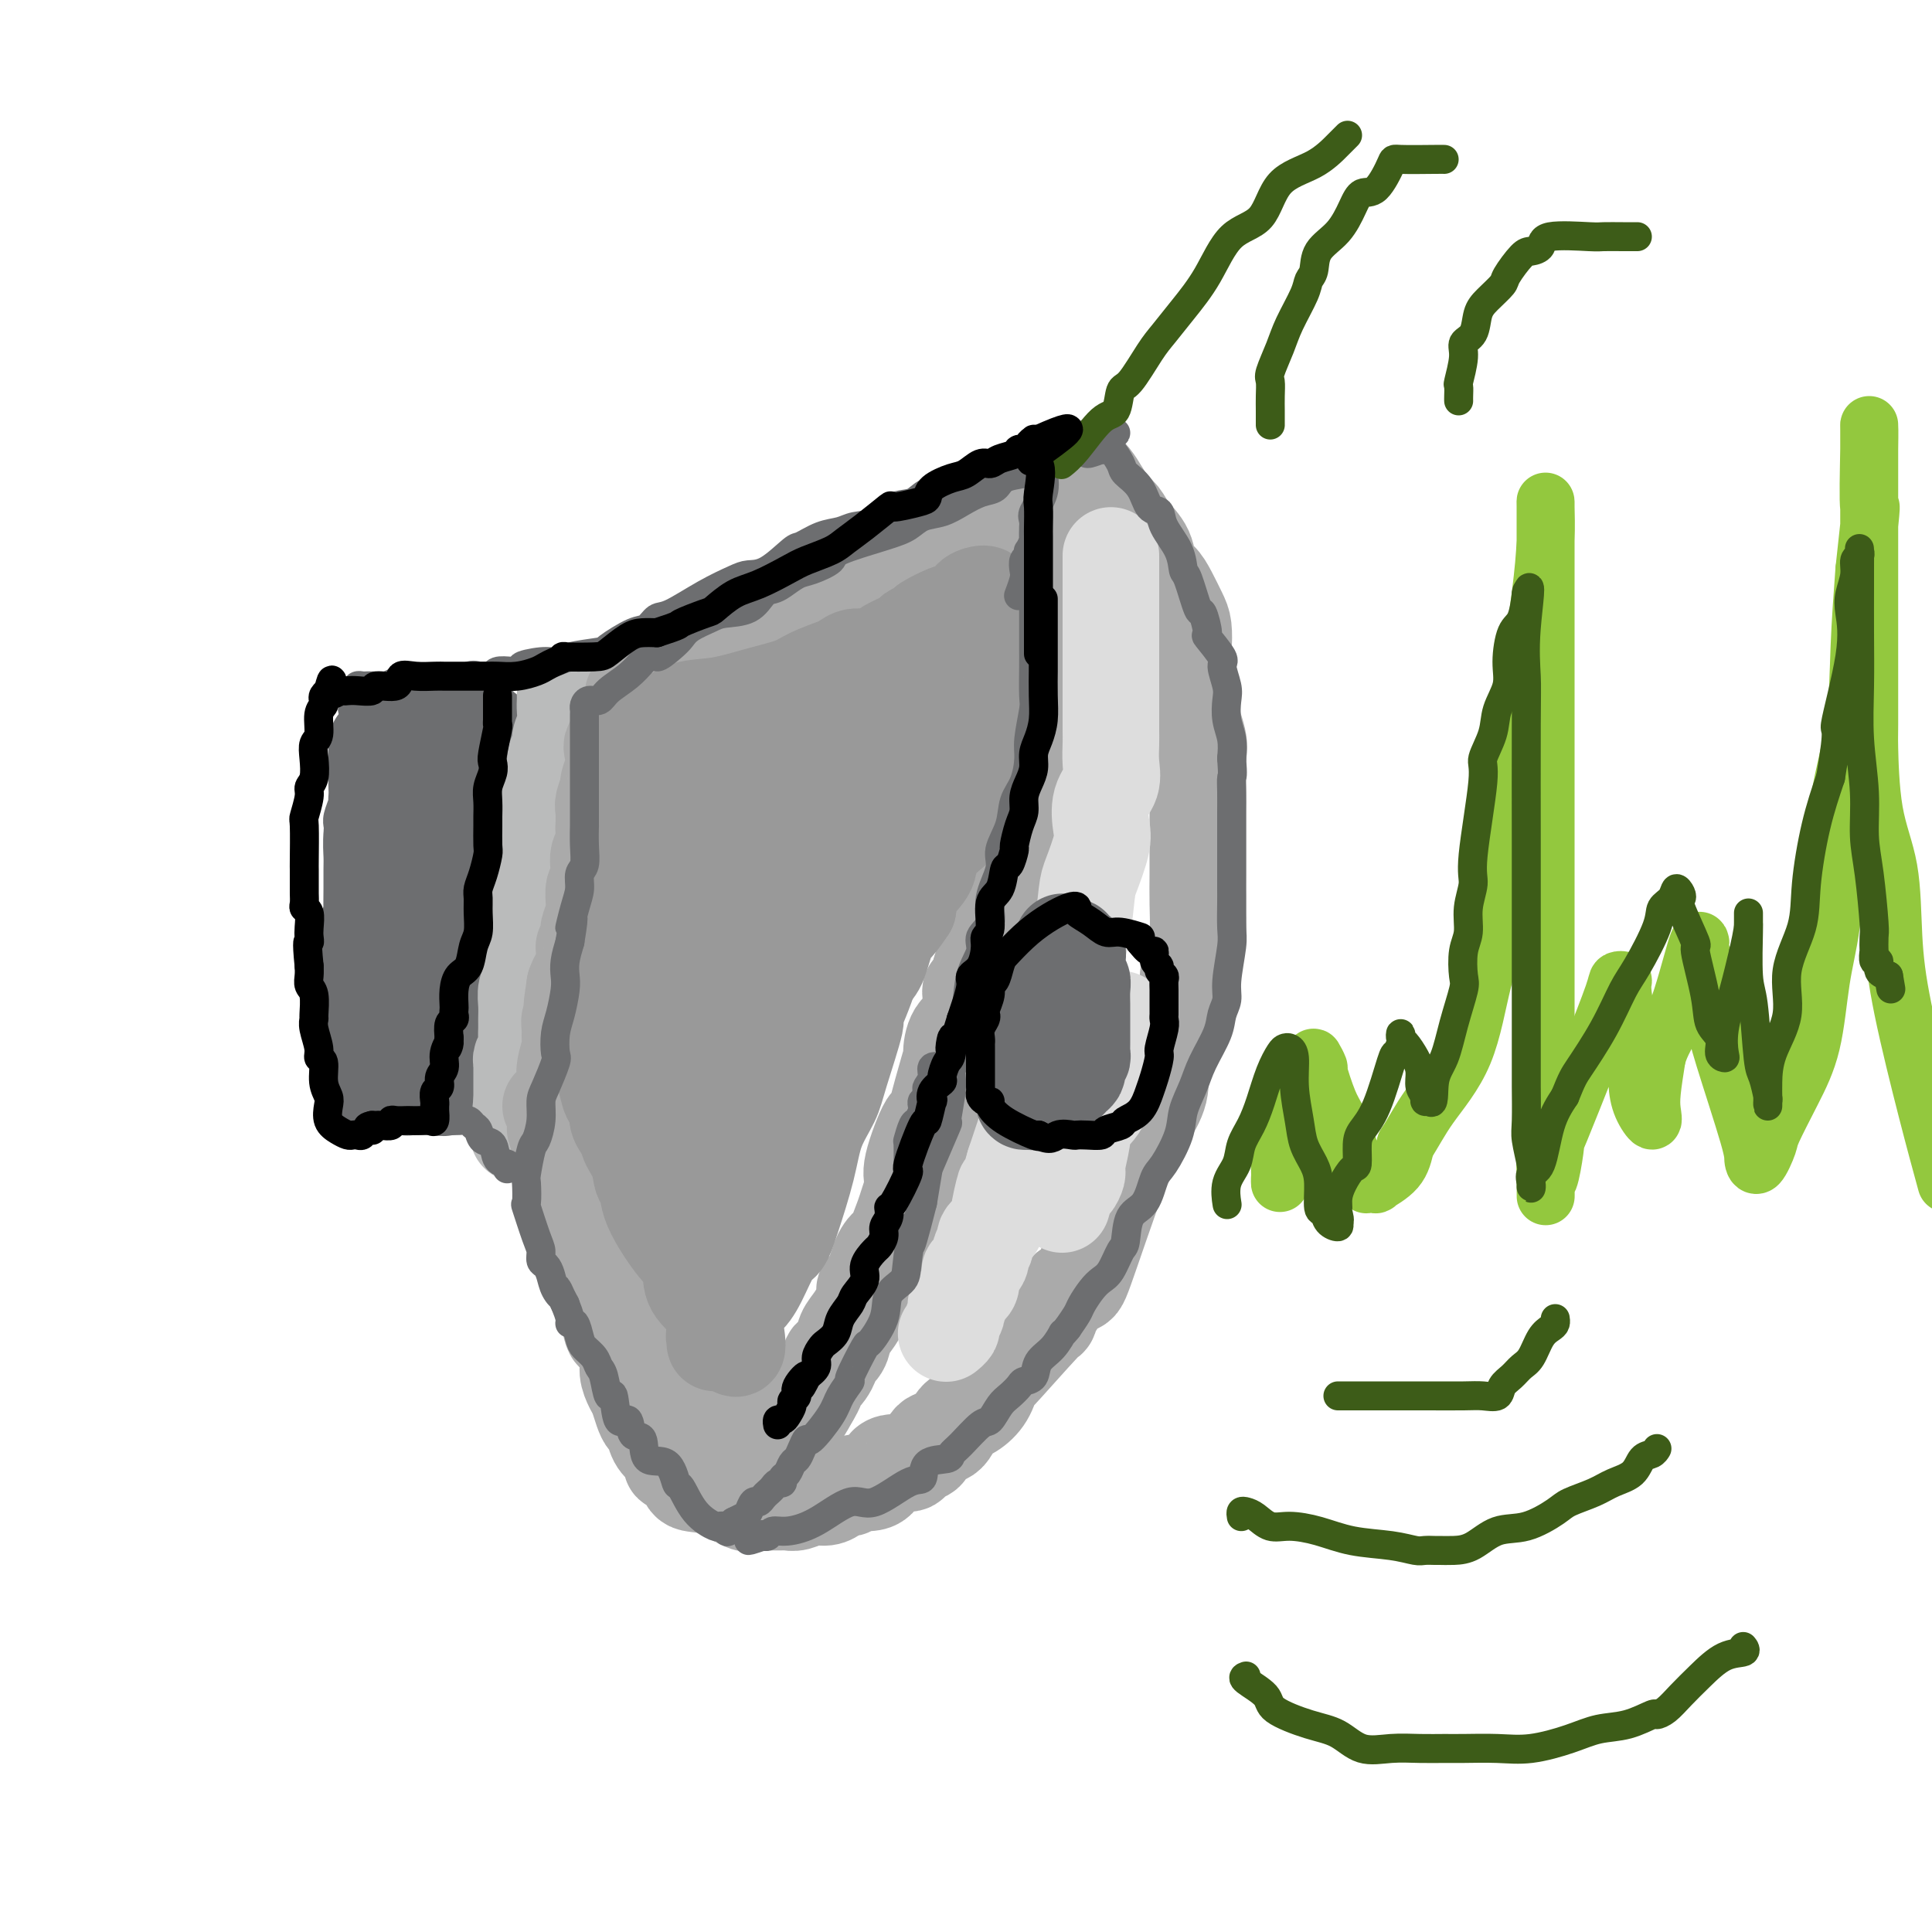 <svg viewBox='0 0 400 400' version='1.1' xmlns='http://www.w3.org/2000/svg' xmlns:xlink='http://www.w3.org/1999/xlink'><g fill='none' stroke='rgb(109,110,112)' stroke-width='20' stroke-linecap='round' stroke-linejoin='round'><path d='M78,154c-0.002,0.595 -0.004,1.190 0,2c0.004,0.810 0.015,1.834 0,3c-0.015,1.166 -0.057,2.475 0,4c0.057,1.525 0.211,3.267 0,5c-0.211,1.733 -0.789,3.456 -1,5c-0.211,1.544 -0.056,2.908 0,4c0.056,1.092 0.011,1.912 0,3c-0.011,1.088 0.011,2.442 0,4c-0.011,1.558 -0.056,3.318 0,4c0.056,0.682 0.211,0.287 0,1c-0.211,0.713 -0.789,2.534 -1,4c-0.211,1.466 -0.057,2.577 0,3c0.057,0.423 0.015,0.156 0,1c-0.015,0.844 -0.004,2.797 0,4c0.004,1.203 0.001,1.656 0,2c-0.001,0.344 -0.000,0.578 0,1c0.000,0.422 0.000,1.033 0,2c-0.000,0.967 -0.000,2.290 0,3c0.000,0.710 0.000,0.806 0,1c-0.000,0.194 -0.000,0.486 0,1c0.000,0.514 0.000,1.251 0,2c-0.000,0.749 -0.001,1.511 0,2c0.001,0.489 0.004,0.706 0,1c-0.004,0.294 -0.015,0.667 0,1c0.015,0.333 0.057,0.628 0,1c-0.057,0.372 -0.211,0.821 0,1c0.211,0.179 0.788,0.087 1,0c0.212,-0.087 0.061,-0.168 0,0c-0.061,0.168 -0.030,0.584 0,1'/><path d='M77,220c0.002,10.469 0.509,3.641 1,1c0.491,-2.641 0.968,-1.096 1,0c0.032,1.096 -0.382,1.743 0,2c0.382,0.257 1.559,0.125 2,0c0.441,-0.125 0.145,-0.244 0,0c-0.145,0.244 -0.141,0.850 0,1c0.141,0.150 0.418,-0.156 1,0c0.582,0.156 1.469,0.774 2,1c0.531,0.226 0.707,0.061 1,0c0.293,-0.061 0.705,-0.016 1,0c0.295,0.016 0.474,0.004 1,0c0.526,-0.004 1.399,0.001 2,0c0.601,-0.001 0.931,-0.008 1,0c0.069,0.008 -0.122,0.030 0,0c0.122,-0.030 0.559,-0.111 1,0c0.441,0.111 0.888,0.415 1,0c0.112,-0.415 -0.111,-1.547 0,-2c0.111,-0.453 0.555,-0.226 1,0'/><path d='M93,223c1.239,-0.713 0.336,-1.496 0,-2c-0.336,-0.504 -0.104,-0.731 0,-1c0.104,-0.269 0.079,-0.581 0,-1c-0.079,-0.419 -0.214,-0.945 0,-2c0.214,-1.055 0.776,-2.639 1,-4c0.224,-1.361 0.111,-2.499 0,-3c-0.111,-0.501 -0.219,-0.364 0,-1c0.219,-0.636 0.767,-2.046 1,-3c0.233,-0.954 0.153,-1.454 0,-2c-0.153,-0.546 -0.377,-1.139 0,-2c0.377,-0.861 1.355,-1.992 2,-3c0.645,-1.008 0.958,-1.895 1,-3c0.042,-1.105 -0.186,-2.427 0,-3c0.186,-0.573 0.786,-0.396 1,-1c0.214,-0.604 0.042,-1.990 0,-3c-0.042,-1.010 0.045,-1.646 0,-2c-0.045,-0.354 -0.222,-0.427 0,-2c0.222,-1.573 0.844,-4.648 1,-6c0.156,-1.352 -0.154,-0.983 0,-1c0.154,-0.017 0.773,-0.421 1,-1c0.227,-0.579 0.061,-1.335 0,-2c-0.061,-0.665 -0.016,-1.240 0,-3c0.016,-1.760 0.004,-4.705 0,-6c-0.004,-1.295 -0.001,-0.942 0,-1c0.001,-0.058 0.001,-0.529 0,-1'/><path d='M101,164c1.238,-9.338 0.332,-3.185 0,-1c-0.332,2.185 -0.089,0.400 0,-1c0.089,-1.400 0.024,-2.416 0,-3c-0.024,-0.584 -0.007,-0.738 0,-1c0.007,-0.262 0.002,-0.633 0,-1c-0.002,-0.367 -0.003,-0.729 0,-1c0.003,-0.271 0.011,-0.451 0,-1c-0.011,-0.549 -0.041,-1.468 0,-2c0.041,-0.532 0.151,-0.677 0,-1c-0.151,-0.323 -0.564,-0.822 -1,-1c-0.436,-0.178 -0.895,-0.034 -1,0c-0.105,0.034 0.145,-0.044 0,0c-0.145,0.044 -0.684,0.208 -1,0c-0.316,-0.208 -0.409,-0.788 -1,-1c-0.591,-0.212 -1.680,-0.057 -2,0c-0.320,0.057 0.131,0.015 0,0c-0.131,-0.015 -0.843,-0.004 -1,0c-0.157,0.004 0.241,0.001 0,0c-0.241,-0.001 -1.120,-0.001 -2,0'/><path d='M92,150c-1.830,-0.420 -1.906,0.029 -2,0c-0.094,-0.029 -0.208,-0.537 -1,-1c-0.792,-0.463 -2.264,-0.882 -3,-1c-0.736,-0.118 -0.737,0.065 -1,0c-0.263,-0.065 -0.788,-0.378 -1,0c-0.212,0.378 -0.109,1.448 0,2c0.109,0.552 0.225,0.588 0,1c-0.225,0.412 -0.792,1.202 -1,2c-0.208,0.798 -0.056,1.603 0,2c0.056,0.397 0.015,0.384 0,1c-0.015,0.616 -0.004,1.860 0,3c0.004,1.140 0.002,2.177 0,3c-0.002,0.823 -0.004,1.433 0,2c0.004,0.567 0.015,1.092 0,2c-0.015,0.908 -0.057,2.199 0,3c0.057,0.801 0.211,1.113 0,2c-0.211,0.887 -0.788,2.351 -1,4c-0.212,1.649 -0.061,3.484 0,5c0.061,1.516 0.030,2.713 0,4c-0.030,1.287 -0.061,2.662 0,4c0.061,1.338 0.212,2.637 0,4c-0.212,1.363 -0.788,2.790 -1,4c-0.212,1.210 -0.061,2.203 0,3c0.061,0.797 0.030,1.399 0,2'/><path d='M81,201c-0.309,7.624 -0.083,2.683 0,1c0.083,-1.683 0.022,-0.107 0,1c-0.022,1.107 -0.006,1.745 0,2c0.006,0.255 0.003,0.128 0,0'/></g>
<g fill='none' stroke='rgb(186,187,187)' stroke-width='20' stroke-linecap='round' stroke-linejoin='round'><path d='M117,144c0.009,0.267 0.018,0.533 0,1c-0.018,0.467 -0.061,1.134 0,2c0.061,0.866 0.228,1.931 0,3c-0.228,1.069 -0.850,2.143 -1,3c-0.150,0.857 0.171,1.496 0,2c-0.171,0.504 -0.833,0.874 -1,2c-0.167,1.126 0.162,3.010 0,4c-0.162,0.990 -0.814,1.087 -1,2c-0.186,0.913 0.095,2.642 0,4c-0.095,1.358 -0.564,2.344 -1,4c-0.436,1.656 -0.839,3.981 -1,5c-0.161,1.019 -0.082,0.733 0,1c0.082,0.267 0.165,1.087 0,3c-0.165,1.913 -0.579,4.917 -1,7c-0.421,2.083 -0.849,3.243 -1,4c-0.151,0.757 -0.026,1.112 0,2c0.026,0.888 -0.045,2.311 0,4c0.045,1.689 0.208,3.646 0,5c-0.208,1.354 -0.788,2.106 -1,3c-0.212,0.894 -0.056,1.930 0,3c0.056,1.070 0.011,2.174 0,3c-0.011,0.826 0.011,1.373 0,2c-0.011,0.627 -0.056,1.333 0,2c0.056,0.667 0.211,1.296 0,2c-0.211,0.704 -0.789,1.482 -1,2c-0.211,0.518 -0.057,0.776 0,1c0.057,0.224 0.015,0.414 0,1c-0.015,0.586 -0.004,1.570 0,2c0.004,0.430 0.001,0.308 0,1c-0.001,0.692 -0.000,2.198 0,3c0.000,0.802 0.000,0.901 0,1'/><path d='M108,228c-1.400,13.067 -0.400,3.733 0,0c0.400,-3.733 0.200,-1.867 0,0'/></g>
<g fill='none' stroke='rgb(170,170,170)' stroke-width='20' stroke-linecap='round' stroke-linejoin='round'><path d='M133,144c-0.300,0.073 -0.599,0.146 -1,0c-0.401,-0.146 -0.903,-0.510 -1,0c-0.097,0.510 0.213,1.893 0,3c-0.213,1.107 -0.947,1.936 -1,3c-0.053,1.064 0.575,2.363 0,3c-0.575,0.637 -2.354,0.613 -3,1c-0.646,0.387 -0.158,1.187 0,2c0.158,0.813 -0.014,1.639 0,2c0.014,0.361 0.214,0.255 0,1c-0.214,0.745 -0.842,2.340 -1,3c-0.158,0.660 0.154,0.384 0,1c-0.154,0.616 -0.772,2.122 -1,3c-0.228,0.878 -0.065,1.126 0,2c0.065,0.874 0.031,2.372 0,3c-0.031,0.628 -0.060,0.386 0,1c0.060,0.614 0.208,2.085 0,3c-0.208,0.915 -0.774,1.275 -1,2c-0.226,0.725 -0.113,1.816 0,3c0.113,1.184 0.228,2.462 0,3c-0.228,0.538 -0.797,0.337 -1,1c-0.203,0.663 -0.041,2.190 0,3c0.041,0.810 -0.041,0.903 0,1c0.041,0.097 0.203,0.198 0,1c-0.203,0.802 -0.773,2.306 -1,3c-0.227,0.694 -0.113,0.579 0,1c0.113,0.421 0.223,1.379 0,2c-0.223,0.621 -0.781,0.904 -1,1c-0.219,0.096 -0.100,0.005 0,1c0.100,0.995 0.181,3.076 0,4c-0.181,0.924 -0.623,0.693 -1,1c-0.377,0.307 -0.688,1.154 -1,2'/><path d='M119,204c-1.233,8.097 -0.316,3.338 0,2c0.316,-1.338 0.032,0.744 0,2c-0.032,1.256 0.189,1.686 0,2c-0.189,0.314 -0.786,0.513 -1,1c-0.214,0.487 -0.043,1.262 0,2c0.043,0.738 -0.041,1.441 0,2c0.041,0.559 0.207,0.976 0,2c-0.207,1.024 -0.788,2.656 -1,4c-0.212,1.344 -0.056,2.402 0,3c0.056,0.598 0.011,0.738 0,1c-0.011,0.262 0.011,0.647 0,1c-0.011,0.353 -0.056,0.675 0,1c0.056,0.325 0.211,0.654 0,1c-0.211,0.346 -0.789,0.709 -1,1c-0.211,0.291 -0.057,0.511 0,1c0.057,0.489 0.015,1.247 0,2c-0.015,0.753 -0.004,1.501 0,2c0.004,0.499 0.002,0.750 0,1'/><path d='M116,235c-0.445,5.239 -0.057,2.835 0,2c0.057,-0.835 -0.218,-0.103 0,1c0.218,1.103 0.927,2.577 1,3c0.073,0.423 -0.491,-0.206 0,1c0.491,1.206 2.036,4.245 3,6c0.964,1.755 1.348,2.224 2,3c0.652,0.776 1.572,1.858 2,3c0.428,1.142 0.365,2.344 1,4c0.635,1.656 1.968,3.765 3,5c1.032,1.235 1.764,1.597 2,2c0.236,0.403 -0.023,0.847 0,1c0.023,0.153 0.330,0.015 1,1c0.670,0.985 1.704,3.092 2,4c0.296,0.908 -0.147,0.615 0,1c0.147,0.385 0.884,1.446 1,2c0.116,0.554 -0.389,0.601 0,1c0.389,0.399 1.672,1.149 2,2c0.328,0.851 -0.301,1.804 0,2c0.301,0.196 1.531,-0.365 2,0c0.469,0.365 0.178,1.657 0,2c-0.178,0.343 -0.241,-0.263 0,0c0.241,0.263 0.786,1.395 1,2c0.214,0.605 0.096,0.684 0,1c-0.096,0.316 -0.170,0.868 0,1c0.170,0.132 0.584,-0.157 1,0c0.416,0.157 0.833,0.759 1,1c0.167,0.241 0.083,0.120 0,0'/><path d='M138,143c0.016,-0.221 0.032,-0.441 0,-1c-0.032,-0.559 -0.113,-1.455 0,-2c0.113,-0.545 0.419,-0.738 1,-1c0.581,-0.262 1.436,-0.593 2,-1c0.564,-0.407 0.836,-0.890 1,-1c0.164,-0.110 0.221,0.153 1,0c0.779,-0.153 2.280,-0.723 3,-1c0.720,-0.277 0.660,-0.263 1,-1c0.340,-0.737 1.079,-2.226 2,-3c0.921,-0.774 2.022,-0.831 3,-1c0.978,-0.169 1.831,-0.448 4,-1c2.169,-0.552 5.652,-1.377 7,-2c1.348,-0.623 0.560,-1.043 1,-1c0.440,0.043 2.110,0.550 4,0c1.890,-0.550 4.002,-2.158 5,-3c0.998,-0.842 0.883,-0.920 2,-1c1.117,-0.080 3.466,-0.163 6,-1c2.534,-0.837 5.254,-2.427 7,-3c1.746,-0.573 2.517,-0.127 4,-1c1.483,-0.873 3.679,-3.063 5,-4c1.321,-0.937 1.768,-0.622 3,-1c1.232,-0.378 3.251,-1.450 4,-2c0.749,-0.550 0.229,-0.577 1,-1c0.771,-0.423 2.834,-1.242 4,-2c1.166,-0.758 1.437,-1.454 2,-2c0.563,-0.546 1.419,-0.940 2,-1c0.581,-0.060 0.887,0.215 1,0c0.113,-0.215 0.032,-0.918 0,-1c-0.032,-0.082 -0.016,0.459 0,1'/><path d='M214,105c3.403,-1.880 0.912,-0.079 0,1c-0.912,1.079 -0.244,1.437 0,2c0.244,0.563 0.065,1.333 0,2c-0.065,0.667 -0.018,1.232 0,2c0.018,0.768 0.005,1.739 0,2c-0.005,0.261 -0.001,-0.188 0,0c0.001,0.188 0.000,1.011 0,2c-0.000,0.989 -0.000,2.142 0,3c0.000,0.858 0.000,1.421 0,2c-0.000,0.579 -0.000,1.175 0,2c0.000,0.825 0.000,1.881 0,3c-0.000,1.119 -0.000,2.302 0,3c0.000,0.698 0.000,0.909 0,1c-0.000,0.091 -0.000,0.060 0,1c0.000,0.940 0.000,2.850 0,5c-0.000,2.150 -0.000,4.539 0,6c0.000,1.461 0.001,1.992 0,3c-0.001,1.008 -0.003,2.492 0,4c0.003,1.508 0.011,3.041 0,4c-0.011,0.959 -0.040,1.346 0,2c0.040,0.654 0.150,1.577 0,3c-0.150,1.423 -0.560,3.346 -1,4c-0.440,0.654 -0.911,0.038 -1,1c-0.089,0.962 0.204,3.501 0,5c-0.204,1.499 -0.905,1.958 -2,4c-1.095,2.042 -2.583,5.666 -3,8c-0.417,2.334 0.239,3.378 0,5c-0.239,1.622 -1.372,3.821 -2,6c-0.628,2.179 -0.751,4.337 -1,6c-0.249,1.663 -0.625,2.832 -1,4'/><path d='M203,201c-2.199,7.302 -2.195,4.057 -2,4c0.195,-0.057 0.583,3.075 0,5c-0.583,1.925 -2.135,2.642 -3,4c-0.865,1.358 -1.041,3.358 -1,4c0.041,0.642 0.301,-0.074 0,1c-0.301,1.074 -1.162,3.938 -2,7c-0.838,3.062 -1.653,6.322 -2,7c-0.347,0.678 -0.224,-1.227 -1,0c-0.776,1.227 -2.449,5.587 -3,8c-0.551,2.413 0.021,2.881 0,4c-0.021,1.119 -0.636,2.891 -1,4c-0.364,1.109 -0.479,1.556 -1,3c-0.521,1.444 -1.449,3.885 -2,5c-0.551,1.115 -0.725,0.904 -1,1c-0.275,0.096 -0.652,0.498 -1,1c-0.348,0.502 -0.666,1.105 -1,2c-0.334,0.895 -0.684,2.081 -1,3c-0.316,0.919 -0.600,1.572 -1,2c-0.400,0.428 -0.918,0.632 -1,1c-0.082,0.368 0.272,0.901 0,2c-0.272,1.099 -1.168,2.766 -2,4c-0.832,1.234 -1.599,2.036 -2,3c-0.401,0.964 -0.436,2.089 -1,3c-0.564,0.911 -1.658,1.606 -2,2c-0.342,0.394 0.067,0.486 0,1c-0.067,0.514 -0.609,1.450 -1,2c-0.391,0.550 -0.631,0.714 -1,1c-0.369,0.286 -0.869,0.692 -1,1c-0.131,0.308 0.105,0.516 0,1c-0.105,0.484 -0.553,1.242 -1,2'/><path d='M168,289c-3.333,6.147 -2.164,3.013 -2,2c0.164,-1.013 -0.676,0.094 -1,1c-0.324,0.906 -0.132,1.612 0,2c0.132,0.388 0.206,0.457 0,1c-0.206,0.543 -0.690,1.559 -1,2c-0.310,0.441 -0.446,0.308 -1,1c-0.554,0.692 -1.526,2.209 -2,3c-0.474,0.791 -0.451,0.855 -1,1c-0.549,0.145 -1.671,0.371 -2,1c-0.329,0.629 0.134,1.662 0,2c-0.134,0.338 -0.865,-0.020 -1,0c-0.135,0.020 0.326,0.417 0,0c-0.326,-0.417 -1.440,-1.647 -2,-3c-0.560,-1.353 -0.566,-2.828 -1,-4c-0.434,-1.172 -1.296,-2.039 -2,-3c-0.704,-0.961 -1.249,-2.014 -2,-3c-0.751,-0.986 -1.706,-1.903 -2,-3c-0.294,-1.097 0.075,-2.372 0,-3c-0.075,-0.628 -0.593,-0.608 -1,-1c-0.407,-0.392 -0.704,-1.196 -1,-2'/><path d='M146,283c-2.530,-3.430 -2.853,-2.006 -3,-2c-0.147,0.006 -0.116,-1.404 0,-2c0.116,-0.596 0.316,-0.376 0,-1c-0.316,-0.624 -1.149,-2.093 -2,-3c-0.851,-0.907 -1.719,-1.253 -2,-2c-0.281,-0.747 0.026,-1.895 0,-3c-0.026,-1.105 -0.384,-2.165 -1,-3c-0.616,-0.835 -1.490,-1.444 -2,-2c-0.510,-0.556 -0.656,-1.059 -1,-2c-0.344,-0.941 -0.885,-2.321 -1,-3c-0.115,-0.679 0.195,-0.658 0,-1c-0.195,-0.342 -0.894,-1.047 -1,-2c-0.106,-0.953 0.380,-2.154 0,-3c-0.380,-0.846 -1.626,-1.338 -2,-2c-0.374,-0.662 0.124,-1.493 0,-2c-0.124,-0.507 -0.869,-0.690 -1,-2c-0.131,-1.310 0.354,-3.748 0,-6c-0.354,-2.252 -1.545,-4.320 -2,-5c-0.455,-0.680 -0.174,0.028 0,0c0.174,-0.028 0.243,-0.791 0,-1c-0.243,-0.209 -0.796,0.136 -1,0c-0.204,-0.136 -0.058,-0.753 0,-1c0.058,-0.247 0.029,-0.123 0,0'/><path d='M224,97c0.666,0.585 1.332,1.170 2,2c0.668,0.830 1.339,1.904 2,3c0.661,1.096 1.314,2.212 2,3c0.686,0.788 1.405,1.246 2,2c0.595,0.754 1.065,1.803 2,3c0.935,1.197 2.334,2.540 3,4c0.666,1.460 0.599,3.036 1,4c0.401,0.964 1.271,1.315 2,2c0.729,0.685 1.319,1.703 2,3c0.681,1.297 1.455,2.872 2,4c0.545,1.128 0.862,1.810 1,3c0.138,1.190 0.097,2.889 0,4c-0.097,1.111 -0.250,1.635 0,3c0.250,1.365 0.904,3.571 1,5c0.096,1.429 -0.367,2.080 0,4c0.367,1.920 1.562,5.108 2,7c0.438,1.892 0.117,2.489 0,4c-0.117,1.511 -0.032,3.935 0,6c0.032,2.065 0.009,3.771 0,6c-0.009,2.229 -0.005,4.983 0,7c0.005,2.017 0.012,3.298 0,5c-0.012,1.702 -0.041,3.824 0,6c0.041,2.176 0.154,4.405 0,6c-0.154,1.595 -0.575,2.557 -1,4c-0.425,1.443 -0.854,3.367 -1,5c-0.146,1.633 -0.008,2.974 -1,6c-0.992,3.026 -3.113,7.738 -4,11c-0.887,3.262 -0.539,5.075 -1,7c-0.461,1.925 -1.730,3.963 -3,6'/><path d='M237,232c-1.935,5.942 -1.274,1.298 -3,5c-1.726,3.702 -5.840,15.752 -8,22c-2.160,6.248 -2.367,6.696 -3,7c-0.633,0.304 -1.692,0.464 -3,2c-1.308,1.536 -2.863,4.448 -3,5c-0.137,0.552 1.146,-1.257 -1,1c-2.146,2.257 -7.720,8.581 -10,11c-2.280,2.419 -1.267,0.932 -1,1c0.267,0.068 -0.212,1.691 -1,3c-0.788,1.309 -1.885,2.305 -3,3c-1.115,0.695 -2.248,1.089 -3,2c-0.752,0.911 -1.123,2.338 -2,3c-0.877,0.662 -2.259,0.560 -3,1c-0.741,0.440 -0.839,1.421 -1,2c-0.161,0.579 -0.385,0.754 -1,1c-0.615,0.246 -1.622,0.563 -2,1c-0.378,0.437 -0.128,0.993 -1,1c-0.872,0.007 -2.867,-0.535 -4,0c-1.133,0.535 -1.403,2.147 -2,3c-0.597,0.853 -1.522,0.947 -2,1c-0.478,0.053 -0.510,0.066 -1,0c-0.490,-0.066 -1.440,-0.210 -2,0c-0.560,0.210 -0.732,0.774 -1,1c-0.268,0.226 -0.634,0.113 -1,0'/><path d='M175,308c-3.485,1.713 -1.699,0.497 -1,0c0.699,-0.497 0.311,-0.273 0,0c-0.311,0.273 -0.545,0.595 -1,1c-0.455,0.405 -1.130,0.893 -2,1c-0.870,0.107 -1.935,-0.168 -3,0c-1.065,0.168 -2.130,0.777 -3,1c-0.870,0.223 -1.546,0.060 -2,0c-0.454,-0.060 -0.685,-0.016 -1,0c-0.315,0.016 -0.714,0.003 -1,0c-0.286,-0.003 -0.458,0.002 -1,0c-0.542,-0.002 -1.455,-0.011 -2,0c-0.545,0.011 -0.721,0.043 -1,0c-0.279,-0.043 -0.662,-0.160 -1,0c-0.338,0.160 -0.633,0.599 -2,0c-1.367,-0.599 -3.806,-2.236 -6,-3c-2.194,-0.764 -4.142,-0.657 -5,-1c-0.858,-0.343 -0.624,-1.138 -1,-2c-0.376,-0.862 -1.361,-1.791 -2,-2c-0.639,-0.209 -0.931,0.301 -1,0c-0.069,-0.301 0.084,-1.414 0,-2c-0.084,-0.586 -0.404,-0.645 -1,-1c-0.596,-0.355 -1.469,-1.005 -2,-2c-0.531,-0.995 -0.719,-2.335 -1,-3c-0.281,-0.665 -0.654,-0.657 -1,-1c-0.346,-0.343 -0.666,-1.039 -1,-2c-0.334,-0.961 -0.684,-2.189 -1,-3c-0.316,-0.811 -0.600,-1.207 -1,-2c-0.400,-0.793 -0.915,-1.983 -1,-3c-0.085,-1.017 0.262,-1.862 0,-3c-0.262,-1.138 -1.131,-2.569 -2,-4'/><path d='M128,277c-2.499,-4.619 -1.246,-1.165 -1,-1c0.246,0.165 -0.515,-2.959 -1,-5c-0.485,-2.041 -0.693,-3.000 -1,-4c-0.307,-1.000 -0.712,-2.043 -1,-3c-0.288,-0.957 -0.458,-1.829 -1,-3c-0.542,-1.171 -1.455,-2.640 -2,-4c-0.545,-1.360 -0.721,-2.610 -1,-5c-0.279,-2.390 -0.663,-5.918 -1,-7c-0.337,-1.082 -0.629,0.283 -1,0c-0.371,-0.283 -0.821,-2.212 -1,-4c-0.179,-1.788 -0.086,-3.434 0,-4c0.086,-0.566 0.167,-0.051 0,0c-0.167,0.051 -0.581,-0.363 -1,-1c-0.419,-0.637 -0.843,-1.498 -1,-2c-0.157,-0.502 -0.046,-0.646 0,-1c0.046,-0.354 0.026,-0.918 0,-1c-0.026,-0.082 -0.059,0.318 0,0c0.059,-0.318 0.208,-1.355 0,-2c-0.208,-0.645 -0.774,-0.899 -1,-1c-0.226,-0.101 -0.113,-0.051 0,0'/></g>
<g fill='none' stroke='rgb(153,153,153)' stroke-width='20' stroke-linecap='round' stroke-linejoin='round'><path d='M204,123c0.054,0.017 0.108,0.033 0,0c-0.108,-0.033 -0.379,-0.116 -1,0c-0.621,0.116 -1.593,0.430 -2,1c-0.407,0.570 -0.251,1.395 -1,2c-0.749,0.605 -2.405,0.988 -3,1c-0.595,0.012 -0.131,-0.349 -1,0c-0.869,0.349 -3.071,1.407 -4,2c-0.929,0.593 -0.586,0.722 -1,1c-0.414,0.278 -1.584,0.705 -2,1c-0.416,0.295 -0.079,0.456 -1,1c-0.921,0.544 -3.101,1.469 -4,2c-0.899,0.531 -0.517,0.666 -1,1c-0.483,0.334 -1.830,0.866 -3,1c-1.170,0.134 -2.162,-0.130 -3,0c-0.838,0.130 -1.523,0.653 -2,1c-0.477,0.347 -0.747,0.517 -2,1c-1.253,0.483 -3.490,1.280 -5,2c-1.510,0.720 -2.293,1.364 -4,2c-1.707,0.636 -4.338,1.266 -7,2c-2.662,0.734 -5.355,1.573 -8,2c-2.645,0.427 -5.242,0.443 -7,1c-1.758,0.557 -2.677,1.654 -3,2c-0.323,0.346 -0.048,-0.061 -1,0c-0.952,0.061 -3.129,0.589 -4,1c-0.871,0.411 -0.435,0.706 0,1'/><path d='M134,151c-7.117,2.280 -1.911,0.480 0,0c1.911,-0.480 0.527,0.361 0,1c-0.527,0.639 -0.198,1.076 0,1c0.198,-0.076 0.265,-0.664 0,0c-0.265,0.664 -0.863,2.582 -1,4c-0.137,1.418 0.188,2.338 0,3c-0.188,0.662 -0.887,1.067 -1,2c-0.113,0.933 0.362,2.396 0,4c-0.362,1.604 -1.562,3.351 -2,4c-0.438,0.649 -0.115,0.199 0,1c0.115,0.801 0.023,2.851 0,4c-0.023,1.149 0.022,1.395 0,2c-0.022,0.605 -0.111,1.567 0,2c0.111,0.433 0.423,0.336 0,1c-0.423,0.664 -1.581,2.087 -2,3c-0.419,0.913 -0.098,1.315 0,2c0.098,0.685 -0.027,1.654 0,2c0.027,0.346 0.204,0.068 0,1c-0.204,0.932 -0.791,3.073 -1,4c-0.209,0.927 -0.041,0.641 0,1c0.041,0.359 -0.045,1.363 0,2c0.045,0.637 0.222,0.906 0,2c-0.222,1.094 -0.844,3.014 -1,4c-0.156,0.986 0.154,1.038 0,1c-0.154,-0.038 -0.773,-0.165 -1,0c-0.227,0.165 -0.061,0.622 0,1c0.061,0.378 0.016,0.679 0,1c-0.016,0.321 -0.004,0.663 0,1c0.004,0.337 0.001,0.668 0,1c-0.001,0.332 -0.001,0.666 0,1'/><path d='M125,207c-1.392,9.105 -0.373,3.868 0,2c0.373,-1.868 0.099,-0.367 0,1c-0.099,1.367 -0.023,2.601 0,3c0.023,0.399 -0.007,-0.037 0,1c0.007,1.037 0.052,3.548 0,5c-0.052,1.452 -0.202,1.844 0,3c0.202,1.156 0.754,3.077 1,4c0.246,0.923 0.184,0.847 1,2c0.816,1.153 2.510,3.535 3,5c0.490,1.465 -0.223,2.011 0,3c0.223,0.989 1.383,2.419 2,4c0.617,1.581 0.690,3.311 1,4c0.310,0.689 0.858,0.336 1,1c0.142,0.664 -0.120,2.343 1,5c1.120,2.657 3.622,6.291 5,8c1.378,1.709 1.632,1.493 2,2c0.368,0.507 0.849,1.736 1,3c0.151,1.264 -0.027,2.563 1,4c1.027,1.437 3.259,3.012 4,4c0.741,0.988 -0.007,1.389 0,2c0.007,0.611 0.771,1.434 1,2c0.229,0.566 -0.077,0.876 0,1c0.077,0.124 0.539,0.062 1,0'/><path d='M150,276c4.082,7.258 2.287,0.403 2,-3c-0.287,-3.403 0.933,-3.353 2,-4c1.067,-0.647 1.981,-1.990 3,-4c1.019,-2.010 2.145,-4.685 3,-6c0.855,-1.315 1.441,-1.268 2,-2c0.559,-0.732 1.093,-2.244 2,-5c0.907,-2.756 2.189,-6.758 3,-10c0.811,-3.242 1.153,-5.724 2,-8c0.847,-2.276 2.199,-4.348 3,-6c0.801,-1.652 1.050,-2.886 2,-6c0.950,-3.114 2.601,-8.107 3,-10c0.399,-1.893 -0.454,-0.686 0,-2c0.454,-1.314 2.213,-5.149 3,-8c0.787,-2.851 0.600,-4.719 1,-7c0.400,-2.281 1.385,-4.974 2,-8c0.615,-3.026 0.859,-6.384 1,-10c0.141,-3.616 0.181,-7.489 1,-11c0.819,-3.511 2.419,-6.661 3,-10c0.581,-3.339 0.143,-6.867 0,-9c-0.143,-2.133 0.008,-2.869 0,-4c-0.008,-1.131 -0.175,-2.655 0,-3c0.175,-0.345 0.693,0.491 0,2c-0.693,1.509 -2.598,3.693 -4,6c-1.402,2.307 -2.300,4.736 -4,7c-1.700,2.264 -4.200,4.361 -6,7c-1.800,2.639 -2.900,5.819 -4,9'/><path d='M170,171c-3.662,6.332 -3.819,6.662 -4,8c-0.181,1.338 -0.388,3.684 -1,9c-0.612,5.316 -1.631,13.601 -2,18c-0.369,4.399 -0.088,4.912 0,6c0.088,1.088 -0.017,2.752 0,4c0.017,1.248 0.157,2.082 0,3c-0.157,0.918 -0.610,1.920 1,0c1.610,-1.920 5.283,-6.762 7,-9c1.717,-2.238 1.479,-1.870 2,-3c0.521,-1.130 1.800,-3.756 3,-6c1.200,-2.244 2.322,-4.107 3,-7c0.678,-2.893 0.914,-6.818 1,-10c0.086,-3.182 0.022,-5.622 0,-9c-0.022,-3.378 -0.001,-7.693 0,-10c0.001,-2.307 -0.016,-2.606 0,-3c0.016,-0.394 0.066,-0.883 0,-1c-0.066,-0.117 -0.247,0.138 -1,0c-0.753,-0.138 -2.077,-0.669 -4,1c-1.923,1.669 -4.447,5.540 -6,7c-1.553,1.460 -2.137,0.510 -4,2c-1.863,1.490 -5.004,5.420 -8,8c-2.996,2.580 -5.845,3.810 -9,6c-3.155,2.190 -6.616,5.340 -9,8c-2.384,2.660 -3.692,4.830 -5,7'/><path d='M134,200c-6.953,6.748 -3.835,4.617 -3,5c0.835,0.383 -0.614,3.278 -1,5c-0.386,1.722 0.289,2.270 0,4c-0.289,1.730 -1.543,4.640 -2,6c-0.457,1.360 -0.116,1.169 0,2c0.116,0.831 0.006,2.684 0,4c-0.006,1.316 0.093,2.093 0,3c-0.093,0.907 -0.376,1.942 0,3c0.376,1.058 1.411,2.139 2,3c0.589,0.861 0.732,1.503 1,2c0.268,0.497 0.661,0.851 1,1c0.339,0.149 0.623,0.094 1,0c0.377,-0.094 0.847,-0.226 1,0c0.153,0.226 -0.012,0.811 1,-1c1.012,-1.811 3.199,-6.019 4,-9c0.801,-2.981 0.216,-4.734 0,-7c-0.216,-2.266 -0.062,-5.043 0,-7c0.062,-1.957 0.033,-3.092 0,-5c-0.033,-1.908 -0.069,-4.587 0,-7c0.069,-2.413 0.243,-4.559 0,-7c-0.243,-2.441 -0.902,-5.177 -1,-7c-0.098,-1.823 0.367,-2.732 0,-4c-0.367,-1.268 -1.565,-2.897 -2,-4c-0.435,-1.103 -0.106,-1.682 0,-2c0.106,-0.318 -0.010,-0.374 0,-1c0.010,-0.626 0.146,-1.822 0,-2c-0.146,-0.178 -0.575,0.664 0,0c0.575,-0.664 2.155,-2.833 3,-4c0.845,-1.167 0.956,-1.334 2,-2c1.044,-0.666 3.022,-1.833 5,-3'/><path d='M146,166c3.149,-2.236 6.022,-2.324 8,-3c1.978,-0.676 3.059,-1.938 5,-3c1.941,-1.062 4.740,-1.925 6,-3c1.260,-1.075 0.980,-2.362 2,-3c1.020,-0.638 3.341,-0.626 4,-1c0.659,-0.374 -0.344,-1.135 3,-3c3.344,-1.865 11.034,-4.833 14,-6c2.966,-1.167 1.210,-0.533 2,-1c0.790,-0.467 4.128,-2.036 6,-3c1.872,-0.964 2.277,-1.322 3,-2c0.723,-0.678 1.763,-1.675 2,-2c0.237,-0.325 -0.329,0.024 0,0c0.329,-0.024 1.552,-0.420 2,0c0.448,0.420 0.120,1.655 0,3c-0.120,1.345 -0.030,2.799 0,4c0.030,1.201 0.002,2.149 0,4c-0.002,1.851 0.021,4.604 0,6c-0.021,1.396 -0.086,1.436 0,3c0.086,1.564 0.324,4.651 0,6c-0.324,1.349 -1.208,0.958 -2,2c-0.792,1.042 -1.490,3.517 -2,5c-0.510,1.483 -0.830,1.975 -2,3c-1.170,1.025 -3.190,2.584 -4,4c-0.810,1.416 -0.410,2.689 -1,4c-0.590,1.311 -2.168,2.660 -3,4c-0.832,1.340 -0.916,2.670 -1,4'/><path d='M188,188c-3.128,4.823 -3.447,3.881 -4,5c-0.553,1.119 -1.341,4.297 -2,6c-0.659,1.703 -1.188,1.929 -2,3c-0.812,1.071 -1.907,2.987 -3,5c-1.093,2.013 -2.184,4.123 -3,6c-0.816,1.877 -1.356,3.520 -3,6c-1.644,2.480 -4.393,5.797 -6,9c-1.607,3.203 -2.071,6.292 -3,9c-0.929,2.708 -2.321,5.036 -3,7c-0.679,1.964 -0.645,3.566 -2,7c-1.355,3.434 -4.100,8.700 -5,11c-0.900,2.300 0.046,1.634 0,3c-0.046,1.366 -1.084,4.764 -2,7c-0.916,2.236 -1.710,3.309 -2,4c-0.290,0.691 -0.078,1.000 0,1c0.078,-0.000 0.021,-0.309 0,0c-0.021,0.309 -0.006,1.238 0,1c0.006,-0.238 0.002,-1.641 0,-2c-0.002,-0.359 -0.000,0.327 0,-1c0.000,-1.327 0.000,-4.666 0,-7c-0.000,-2.334 -0.001,-3.663 0,-5c0.001,-1.337 0.004,-2.681 0,-5c-0.004,-2.319 -0.015,-5.612 0,-8c0.015,-2.388 0.057,-3.870 0,-5c-0.057,-1.130 -0.211,-1.909 0,-3c0.211,-1.091 0.789,-2.494 1,-4c0.211,-1.506 0.057,-3.115 0,-4c-0.057,-0.885 -0.015,-1.046 0,-2c0.015,-0.954 0.004,-2.701 0,-4c-0.004,-1.299 -0.002,-2.149 0,-3'/><path d='M149,225c0.155,-8.761 0.041,-5.164 0,-4c-0.041,1.164 -0.011,-0.105 0,-2c0.011,-1.895 0.003,-4.416 0,-6c-0.003,-1.584 -0.001,-2.229 0,-3c0.001,-0.771 -0.001,-1.666 0,-3c0.001,-1.334 0.004,-3.105 0,-4c-0.004,-0.895 -0.015,-0.912 0,-2c0.015,-1.088 0.057,-3.246 0,-4c-0.057,-0.754 -0.211,-0.102 0,0c0.211,0.102 0.789,-0.344 1,0c0.211,0.344 0.057,1.479 0,2c-0.057,0.521 -0.015,0.428 0,1c0.015,0.572 0.004,1.808 0,3c-0.004,1.192 -0.001,2.341 0,4c0.001,1.659 0.001,3.830 0,6'/><path d='M150,213c0.155,2.978 0.041,2.423 0,3c-0.041,0.577 -0.011,2.287 0,3c0.011,0.713 0.003,0.429 0,1c-0.003,0.571 -0.001,1.995 0,3c0.001,1.005 0.000,1.589 0,2c-0.000,0.411 -0.000,0.649 0,1c0.000,0.351 0.000,0.815 0,1c-0.000,0.185 -0.000,0.093 0,0'/><path d='M150,227c0.000,0.000 0.100,0.100 0.1,0.1'/></g>
<g fill='none' stroke='rgb(221,221,221)' stroke-width='20' stroke-linecap='round' stroke-linejoin='round'><path d='M230,115c0.000,1.209 0.000,2.418 0,3c-0.000,0.582 -0.000,0.538 0,1c0.000,0.462 0.000,1.432 0,3c-0.000,1.568 -0.000,3.734 0,5c0.000,1.266 0.000,1.631 0,3c-0.000,1.369 -0.000,3.743 0,5c0.000,1.257 0.000,1.399 0,3c-0.000,1.601 -0.001,4.661 0,6c0.001,1.339 0.002,0.956 0,2c-0.002,1.044 -0.008,3.516 0,5c0.008,1.484 0.030,1.979 0,3c-0.030,1.021 -0.111,2.566 0,4c0.111,1.434 0.415,2.755 0,4c-0.415,1.245 -1.550,2.415 -2,4c-0.450,1.585 -0.214,3.587 0,5c0.214,1.413 0.407,2.239 0,4c-0.407,1.761 -1.415,4.458 -2,6c-0.585,1.542 -0.748,1.929 -1,4c-0.252,2.071 -0.592,5.826 -1,8c-0.408,2.174 -0.883,2.767 -1,4c-0.117,1.233 0.124,3.107 0,4c-0.124,0.893 -0.613,0.804 -1,2c-0.387,1.196 -0.671,3.677 -1,5c-0.329,1.323 -0.704,1.487 -1,3c-0.296,1.513 -0.513,4.376 -1,6c-0.487,1.624 -1.244,2.010 -2,3c-0.756,0.990 -1.512,2.586 -2,4c-0.488,1.414 -0.708,2.647 -1,4c-0.292,1.353 -0.656,2.827 -1,4c-0.344,1.173 -0.670,2.047 -1,3c-0.330,0.953 -0.666,1.987 -1,3c-0.334,1.013 -0.667,2.007 -1,3'/><path d='M210,241c-3.184,11.158 -2.144,6.055 -2,5c0.144,-1.055 -0.607,1.940 -1,4c-0.393,2.060 -0.429,3.185 -1,4c-0.571,0.815 -1.677,1.322 -2,2c-0.323,0.678 0.138,1.529 0,2c-0.138,0.471 -0.873,0.564 -1,1c-0.127,0.436 0.355,1.215 0,2c-0.355,0.785 -1.548,1.576 -2,2c-0.452,0.424 -0.163,0.481 0,1c0.163,0.519 0.201,1.501 0,2c-0.201,0.499 -0.641,0.514 -1,1c-0.359,0.486 -0.636,1.444 -1,2c-0.364,0.556 -0.814,0.712 -1,1c-0.186,0.288 -0.106,0.708 0,1c0.106,0.292 0.239,0.457 0,1c-0.239,0.543 -0.848,1.466 -1,2c-0.152,0.534 0.155,0.679 0,1c-0.155,0.321 -0.773,0.817 -1,1c-0.227,0.183 -0.065,0.052 0,0c0.065,-0.052 0.032,-0.026 0,0'/><path d='M232,211c-0.376,1.325 -0.752,2.651 -1,4c-0.248,1.349 -0.367,2.722 -1,4c-0.633,1.278 -1.781,2.461 -2,4c-0.219,1.539 0.492,3.433 0,5c-0.492,1.567 -2.187,2.805 -3,4c-0.813,1.195 -0.742,2.345 -1,4c-0.258,1.655 -0.843,3.813 -1,5c-0.157,1.187 0.115,1.401 0,2c-0.115,0.599 -0.619,1.583 -1,2c-0.381,0.417 -0.641,0.266 -1,1c-0.359,0.734 -0.817,2.353 -1,3c-0.183,0.647 -0.092,0.324 0,0'/></g>
<g fill='none' stroke='rgb(109,110,112)' stroke-width='20' stroke-linecap='round' stroke-linejoin='round'><path d='M220,195c0.301,0.456 0.603,0.911 1,1c0.397,0.089 0.890,-0.190 1,0c0.110,0.190 -0.163,0.848 0,1c0.163,0.152 0.762,-0.203 1,0c0.238,0.203 0.116,0.964 0,2c-0.116,1.036 -0.227,2.346 0,3c0.227,0.654 0.793,0.650 1,1c0.207,0.350 0.055,1.052 0,2c-0.055,0.948 -0.015,2.142 0,3c0.015,0.858 0.004,1.382 0,2c-0.004,0.618 -0.001,1.331 0,2c0.001,0.669 0.001,1.293 0,2c-0.001,0.707 -0.004,1.495 0,2c0.004,0.505 0.015,0.727 0,1c-0.015,0.273 -0.057,0.598 0,1c0.057,0.402 0.212,0.881 0,1c-0.212,0.119 -0.792,-0.123 -1,0c-0.208,0.123 -0.045,0.611 0,1c0.045,0.389 -0.028,0.678 0,1c0.028,0.322 0.159,0.677 0,1c-0.159,0.323 -0.606,0.612 -1,1c-0.394,0.388 -0.736,0.873 -1,1c-0.264,0.127 -0.452,-0.106 -1,0c-0.548,0.106 -1.456,0.550 -2,1c-0.544,0.450 -0.723,0.904 -1,1c-0.277,0.096 -0.651,-0.166 -1,0c-0.349,0.166 -0.671,0.762 -1,1c-0.329,0.238 -0.664,0.119 -1,0'/><path d='M214,227c-1.559,1.463 -0.456,1.121 0,1c0.456,-0.121 0.266,-0.022 0,0c-0.266,0.022 -0.607,-0.035 -1,0c-0.393,0.035 -0.837,0.160 -1,0c-0.163,-0.160 -0.044,-0.605 0,-1c0.044,-0.395 0.012,-0.738 0,-1c-0.012,-0.262 -0.005,-0.441 0,-1c0.005,-0.559 0.009,-1.499 0,-2c-0.009,-0.501 -0.031,-0.565 0,-1c0.031,-0.435 0.117,-1.243 0,-2c-0.117,-0.757 -0.435,-1.463 0,-2c0.435,-0.537 1.622,-0.906 2,-2c0.378,-1.094 -0.053,-2.912 0,-4c0.053,-1.088 0.591,-1.447 1,-2c0.409,-0.553 0.688,-1.301 1,-2c0.312,-0.699 0.656,-1.350 1,-2'/><path d='M217,206c0.714,-2.310 0.000,-2.083 0,-2c-0.000,0.083 0.714,0.024 1,0c0.286,-0.024 0.143,-0.012 0,0'/></g>
<g fill='none' stroke='rgb(109,110,112)' stroke-width='6' stroke-linecap='round' stroke-linejoin='round'><path d='M214,109c-0.000,0.942 -0.000,1.884 0,3c0.000,1.116 0.000,2.406 0,4c-0.000,1.594 -0.000,3.492 0,5c0.000,1.508 0.001,2.627 0,5c-0.001,2.373 -0.004,6.000 0,8c0.004,2.000 0.016,2.371 0,4c-0.016,1.629 -0.059,4.515 0,6c0.059,1.485 0.219,1.568 0,3c-0.219,1.432 -0.817,4.212 -1,6c-0.183,1.788 0.048,2.582 0,4c-0.048,1.418 -0.375,3.458 -1,5c-0.625,1.542 -1.549,2.585 -2,4c-0.451,1.415 -0.430,3.201 -1,5c-0.570,1.799 -1.730,3.612 -2,5c-0.270,1.388 0.350,2.352 0,4c-0.350,1.648 -1.670,3.981 -2,6c-0.330,2.019 0.329,3.724 0,5c-0.329,1.276 -1.648,2.125 -2,3c-0.352,0.875 0.262,1.778 0,3c-0.262,1.222 -1.398,2.764 -2,5c-0.602,2.236 -0.668,5.167 -1,7c-0.332,1.833 -0.931,2.567 -1,4c-0.069,1.433 0.391,3.565 0,5c-0.391,1.435 -1.632,2.175 -2,3c-0.368,0.825 0.137,1.737 0,4c-0.137,2.263 -0.915,5.877 -1,7c-0.085,1.123 0.524,-0.245 0,1c-0.524,1.245 -2.179,5.105 -3,7c-0.821,1.895 -0.806,1.827 -1,3c-0.194,1.173 -0.597,3.586 -1,6'/><path d='M191,249c-3.799,15.073 -2.297,6.756 -2,5c0.297,-1.756 -0.611,3.048 -1,6c-0.389,2.952 -0.259,4.053 -1,5c-0.741,0.947 -2.354,1.740 -3,3c-0.646,1.260 -0.325,2.987 -1,5c-0.675,2.013 -2.345,4.314 -3,5c-0.655,0.686 -0.295,-0.241 -1,1c-0.705,1.241 -2.476,4.649 -3,6c-0.524,1.351 0.200,0.644 0,1c-0.200,0.356 -1.325,1.775 -2,3c-0.675,1.225 -0.902,2.254 -2,4c-1.098,1.746 -3.068,4.207 -4,5c-0.932,0.793 -0.827,-0.082 -1,0c-0.173,0.082 -0.625,1.121 -1,2c-0.375,0.879 -0.674,1.599 -1,2c-0.326,0.401 -0.679,0.485 -1,1c-0.321,0.515 -0.611,1.461 -1,2c-0.389,0.539 -0.878,0.669 -1,1c-0.122,0.331 0.122,0.862 0,1c-0.122,0.138 -0.610,-0.116 -1,0c-0.390,0.116 -0.682,0.604 -1,1c-0.318,0.396 -0.663,0.701 -1,1c-0.337,0.299 -0.666,0.591 -1,1c-0.334,0.409 -0.671,0.937 -1,1c-0.329,0.063 -0.649,-0.337 -1,0c-0.351,0.337 -0.733,1.410 -1,2c-0.267,0.590 -0.418,0.697 -1,1c-0.582,0.303 -1.595,0.801 -2,1c-0.405,0.199 -0.203,0.100 0,0'/><path d='M152,315c-3.045,3.630 -0.659,1.706 0,1c0.659,-0.706 -0.410,-0.196 -1,0c-0.590,0.196 -0.701,0.076 -1,0c-0.299,-0.076 -0.787,-0.107 -1,0c-0.213,0.107 -0.152,0.353 -1,0c-0.848,-0.353 -2.606,-1.306 -4,-3c-1.394,-1.694 -2.424,-4.129 -3,-5c-0.576,-0.871 -0.697,-0.177 -1,-1c-0.303,-0.823 -0.787,-3.161 -2,-4c-1.213,-0.839 -3.155,-0.177 -4,-1c-0.845,-0.823 -0.594,-3.130 -1,-4c-0.406,-0.870 -1.471,-0.303 -2,-1c-0.529,-0.697 -0.523,-2.659 -1,-3c-0.477,-0.341 -1.438,0.940 -2,0c-0.562,-0.940 -0.727,-4.100 -1,-5c-0.273,-0.900 -0.654,0.460 -1,0c-0.346,-0.460 -0.656,-2.741 -1,-4c-0.344,-1.259 -0.722,-1.498 -1,-2c-0.278,-0.502 -0.457,-1.269 -1,-2c-0.543,-0.731 -1.451,-1.427 -2,-2c-0.549,-0.573 -0.738,-1.024 -1,-2c-0.262,-0.976 -0.596,-2.478 -1,-3c-0.404,-0.522 -0.878,-0.064 -1,0c-0.122,0.064 0.108,-0.268 0,-1c-0.108,-0.732 -0.554,-1.866 -1,-3'/><path d='M117,270c-2.809,-5.383 -1.331,-2.842 -1,-2c0.331,0.842 -0.485,-0.015 -1,-1c-0.515,-0.985 -0.728,-2.097 -1,-3c-0.272,-0.903 -0.602,-1.595 -1,-2c-0.398,-0.405 -0.863,-0.521 -1,-1c-0.137,-0.479 0.055,-1.320 0,-2c-0.055,-0.680 -0.355,-1.201 -1,-3c-0.645,-1.799 -1.634,-4.878 -2,-6c-0.366,-1.122 -0.109,-0.287 0,-1c0.109,-0.713 0.072,-2.973 0,-4c-0.072,-1.027 -0.177,-0.821 0,-2c0.177,-1.179 0.638,-3.744 1,-5c0.362,-1.256 0.626,-1.202 1,-2c0.374,-0.798 0.857,-2.449 1,-4c0.143,-1.551 -0.053,-3.002 0,-4c0.053,-0.998 0.357,-1.542 1,-3c0.643,-1.458 1.626,-3.829 2,-5c0.374,-1.171 0.139,-1.142 0,-2c-0.139,-0.858 -0.182,-2.602 0,-4c0.182,-1.398 0.587,-2.449 1,-4c0.413,-1.551 0.832,-3.601 1,-5c0.168,-1.399 0.084,-2.146 0,-3c-0.084,-0.854 -0.167,-1.815 0,-3c0.167,-1.185 0.583,-2.592 1,-4'/><path d='M118,195c1.349,-8.225 0.222,-3.788 0,-3c-0.222,0.788 0.462,-2.073 1,-4c0.538,-1.927 0.929,-2.921 1,-4c0.071,-1.079 -0.177,-2.245 0,-3c0.177,-0.755 0.779,-1.100 1,-2c0.221,-0.900 0.059,-2.355 0,-4c-0.059,-1.645 -0.016,-3.481 0,-4c0.016,-0.519 0.004,0.279 0,0c-0.004,-0.279 -0.001,-1.635 0,-3c0.001,-1.365 0.000,-2.739 0,-4c-0.000,-1.261 -0.000,-2.408 0,-3c0.000,-0.592 0.000,-0.630 0,-1c-0.000,-0.370 0.000,-1.072 0,-2c-0.000,-0.928 -0.000,-2.084 0,-3c0.000,-0.916 0.000,-1.593 0,-2c-0.000,-0.407 -0.001,-0.542 0,-1c0.001,-0.458 0.002,-1.237 0,-2c-0.002,-0.763 -0.008,-1.509 0,-2c0.008,-0.491 0.031,-0.725 0,-1c-0.031,-0.275 -0.115,-0.590 0,-1c0.115,-0.410 0.430,-0.915 1,-1c0.570,-0.085 1.396,0.251 2,0c0.604,-0.251 0.987,-1.088 2,-2c1.013,-0.912 2.657,-1.899 4,-3c1.343,-1.101 2.384,-2.314 3,-3c0.616,-0.686 0.808,-0.843 1,-1'/><path d='M134,136c2.310,-1.761 1.585,-0.163 2,0c0.415,0.163 1.971,-1.109 3,-2c1.029,-0.891 1.532,-1.403 2,-2c0.468,-0.597 0.902,-1.281 2,-2c1.098,-0.719 2.861,-1.474 4,-2c1.139,-0.526 1.655,-0.822 3,-1c1.345,-0.178 3.518,-0.237 5,-1c1.482,-0.763 2.271,-2.231 3,-3c0.729,-0.769 1.398,-0.839 2,-1c0.602,-0.161 1.138,-0.412 2,-1c0.862,-0.588 2.050,-1.512 3,-2c0.950,-0.488 1.661,-0.539 3,-1c1.339,-0.461 3.305,-1.332 4,-2c0.695,-0.668 0.117,-1.134 2,-2c1.883,-0.866 6.225,-2.133 9,-3c2.775,-0.867 3.982,-1.336 5,-2c1.018,-0.664 1.849,-1.525 3,-2c1.151,-0.475 2.624,-0.565 4,-1c1.376,-0.435 2.655,-1.216 4,-2c1.345,-0.784 2.756,-1.572 4,-2c1.244,-0.428 2.321,-0.496 3,-1c0.679,-0.504 0.959,-1.446 2,-2c1.041,-0.554 2.844,-0.722 4,-1c1.156,-0.278 1.665,-0.666 2,-1c0.335,-0.334 0.496,-0.614 1,-1c0.504,-0.386 1.352,-0.877 2,-1c0.648,-0.123 1.098,0.121 2,0c0.902,-0.121 2.258,-0.606 3,-1c0.742,-0.394 0.871,-0.697 1,-1'/><path d='M223,93c14.323,-6.653 5.629,-1.785 3,0c-2.629,1.785 0.805,0.488 2,0c1.195,-0.488 0.150,-0.167 0,0c-0.150,0.167 0.597,0.182 1,0c0.403,-0.182 0.464,-0.560 1,0c0.536,0.560 1.548,2.057 2,3c0.452,0.943 0.343,1.332 1,2c0.657,0.668 2.082,1.616 3,3c0.918,1.384 1.331,3.205 2,4c0.669,0.795 1.593,0.565 2,1c0.407,0.435 0.298,1.537 1,3c0.702,1.463 2.215,3.288 3,5c0.785,1.712 0.842,3.311 1,4c0.158,0.689 0.417,0.468 1,2c0.583,1.532 1.488,4.817 2,6c0.512,1.183 0.630,0.265 1,1c0.370,0.735 0.993,3.124 1,4c0.007,0.876 -0.600,0.239 0,1c0.600,0.761 2.409,2.920 3,4c0.591,1.080 -0.034,1.082 0,2c0.034,0.918 0.727,2.751 1,4c0.273,1.249 0.125,1.912 0,3c-0.125,1.088 -0.226,2.601 0,4c0.226,1.399 0.779,2.686 1,4c0.221,1.314 0.111,2.657 0,4'/><path d='M255,157c0.309,4.028 0.083,3.599 0,4c-0.083,0.401 -0.022,1.631 0,3c0.022,1.369 0.006,2.878 0,4c-0.006,1.122 -0.002,1.859 0,3c0.002,1.141 0.000,2.686 0,4c-0.000,1.314 0.001,2.396 0,4c-0.001,1.604 -0.004,3.731 0,5c0.004,1.269 0.016,1.680 0,3c-0.016,1.320 -0.060,3.550 0,5c0.060,1.450 0.225,2.122 0,4c-0.225,1.878 -0.841,4.963 -1,7c-0.159,2.037 0.138,3.026 0,4c-0.138,0.974 -0.709,1.933 -1,3c-0.291,1.067 -0.300,2.243 -1,4c-0.700,1.757 -2.092,4.096 -3,6c-0.908,1.904 -1.332,3.375 -2,5c-0.668,1.625 -1.581,3.405 -2,5c-0.419,1.595 -0.343,3.004 -1,5c-0.657,1.996 -2.046,4.577 -3,6c-0.954,1.423 -1.473,1.688 -2,3c-0.527,1.312 -1.061,3.671 -2,5c-0.939,1.329 -2.282,1.626 -3,3c-0.718,1.374 -0.811,3.823 -1,5c-0.189,1.177 -0.474,1.082 -1,2c-0.526,0.918 -1.292,2.850 -2,4c-0.708,1.150 -1.358,1.518 -2,2c-0.642,0.482 -1.275,1.078 -2,2c-0.725,0.922 -1.541,2.171 -2,3c-0.459,0.829 -0.560,1.237 -1,2c-0.440,0.763 -1.220,1.882 -2,3'/><path d='M221,275c-1.544,1.938 -0.904,0.781 -1,1c-0.096,0.219 -0.928,1.812 -2,3c-1.072,1.188 -2.384,1.971 -3,3c-0.616,1.029 -0.535,2.305 -1,3c-0.465,0.695 -1.476,0.810 -2,1c-0.524,0.190 -0.561,0.454 -1,1c-0.439,0.546 -1.279,1.375 -2,2c-0.721,0.625 -1.321,1.046 -2,2c-0.679,0.954 -1.436,2.441 -2,3c-0.564,0.559 -0.936,0.189 -2,1c-1.064,0.811 -2.820,2.803 -4,4c-1.180,1.197 -1.786,1.598 -2,2c-0.214,0.402 -0.038,0.803 -1,1c-0.962,0.197 -3.062,0.189 -4,1c-0.938,0.811 -0.714,2.441 -1,3c-0.286,0.559 -1.084,0.049 -3,1c-1.916,0.951 -4.951,3.364 -7,4c-2.049,0.636 -3.112,-0.505 -5,0c-1.888,0.505 -4.600,2.658 -7,4c-2.400,1.342 -4.489,1.875 -6,2c-1.511,0.125 -2.445,-0.159 -3,0c-0.555,0.159 -0.730,0.760 -1,1c-0.270,0.240 -0.635,0.120 -1,0'/><path d='M158,318c-5.364,1.861 -2.274,0.512 -1,0c1.274,-0.512 0.733,-0.189 0,0c-0.733,0.189 -1.659,0.243 -2,0c-0.341,-0.243 -0.097,-0.784 0,-1c0.097,-0.216 0.049,-0.108 0,0'/><path d='M105,242c0.211,-0.396 0.421,-0.792 0,-1c-0.421,-0.208 -1.475,-0.226 -2,-1c-0.525,-0.774 -0.522,-2.302 -1,-3c-0.478,-0.698 -1.439,-0.565 -2,-1c-0.561,-0.435 -0.724,-1.437 -1,-2c-0.276,-0.563 -0.666,-0.687 -1,-1c-0.334,-0.313 -0.613,-0.816 -1,-1c-0.387,-0.184 -0.881,-0.049 -2,0c-1.119,0.049 -2.863,0.013 -5,0c-2.137,-0.013 -4.667,-0.004 -7,0c-2.333,0.004 -4.471,0.001 -6,0c-1.529,-0.001 -2.450,-0.000 -3,0c-0.550,0.000 -0.729,0.000 -1,0c-0.271,-0.000 -0.636,-0.000 -1,0'/><path d='M72,232c-4.110,0.116 -1.886,0.406 -1,0c0.886,-0.406 0.434,-1.508 0,-2c-0.434,-0.492 -0.848,-0.373 -1,-2c-0.152,-1.627 -0.041,-4.998 0,-8c0.041,-3.002 0.011,-5.634 0,-7c-0.011,-1.366 -0.003,-1.467 0,-2c0.003,-0.533 0.001,-1.500 0,-3c-0.001,-1.500 -0.000,-3.534 0,-5c0.000,-1.466 0.000,-2.365 0,-4c-0.000,-1.635 -0.000,-4.007 0,-6c0.000,-1.993 0.000,-3.608 0,-5c-0.000,-1.392 -0.000,-2.560 0,-3c0.000,-0.440 0.000,-0.153 0,-1c-0.000,-0.847 -0.000,-2.829 0,-4c0.000,-1.171 0.000,-1.532 0,-2c-0.000,-0.468 -0.001,-1.044 0,-2c0.001,-0.956 0.004,-2.291 0,-3c-0.004,-0.709 -0.016,-0.790 0,-1c0.016,-0.210 0.061,-0.549 0,-1c-0.061,-0.451 -0.226,-1.013 0,-2c0.226,-0.987 0.845,-2.398 1,-3c0.155,-0.602 -0.154,-0.395 0,-1c0.154,-0.605 0.773,-2.021 1,-3c0.227,-0.979 0.064,-1.519 0,-2c-0.064,-0.481 -0.027,-0.902 0,-2c0.027,-1.098 0.046,-2.873 0,-4c-0.046,-1.127 -0.156,-1.608 0,-2c0.156,-0.392 0.578,-0.696 1,-1'/><path d='M73,151c0.460,-3.663 0.109,-3.822 0,-4c-0.109,-0.178 0.022,-0.377 0,-1c-0.022,-0.623 -0.199,-1.669 0,-2c0.199,-0.331 0.774,0.055 1,0c0.226,-0.055 0.103,-0.551 0,-1c-0.103,-0.449 -0.187,-0.852 0,-1c0.187,-0.148 0.644,-0.040 1,0c0.356,0.040 0.611,0.011 1,0c0.389,-0.011 0.913,-0.003 1,0c0.087,0.003 -0.262,0.001 0,0c0.262,-0.001 1.136,-0.000 2,0c0.864,0.000 1.720,0.000 2,0c0.280,-0.000 -0.016,-0.000 0,0c0.016,0.000 0.342,0.000 1,0c0.658,-0.000 1.647,-0.001 2,0c0.353,0.001 0.072,0.002 1,0c0.928,-0.002 3.067,-0.008 4,0c0.933,0.008 0.660,0.030 1,0c0.340,-0.030 1.292,-0.113 2,0c0.708,0.113 1.174,0.423 2,0c0.826,-0.423 2.014,-1.578 3,-2c0.986,-0.422 1.770,-0.112 2,0c0.230,0.112 -0.095,0.026 0,0c0.095,-0.026 0.608,0.007 1,0c0.392,-0.007 0.662,-0.053 1,0c0.338,0.053 0.745,0.207 1,0c0.255,-0.207 0.359,-0.773 1,-1c0.641,-0.227 1.821,-0.113 3,0'/><path d='M106,139c5.048,-0.627 2.169,-0.693 2,-1c-0.169,-0.307 2.371,-0.854 4,-1c1.629,-0.146 2.348,0.108 3,0c0.652,-0.108 1.238,-0.577 3,-1c1.762,-0.423 4.699,-0.800 6,-1c1.301,-0.200 0.967,-0.222 2,-1c1.033,-0.778 3.432,-2.312 5,-3c1.568,-0.688 2.303,-0.531 3,-1c0.697,-0.469 1.354,-1.566 2,-2c0.646,-0.434 1.280,-0.207 3,-1c1.720,-0.793 4.527,-2.605 7,-4c2.473,-1.395 4.611,-2.372 6,-3c1.389,-0.628 2.030,-0.907 3,-1c0.970,-0.093 2.269,0.000 4,-1c1.731,-1.000 3.894,-3.095 5,-4c1.106,-0.905 1.156,-0.622 2,-1c0.844,-0.378 2.483,-1.419 4,-2c1.517,-0.581 2.913,-0.704 4,-1c1.087,-0.296 1.864,-0.766 3,-1c1.136,-0.234 2.629,-0.232 4,-1c1.371,-0.768 2.620,-2.305 4,-3c1.380,-0.695 2.891,-0.548 4,-1c1.109,-0.452 1.816,-1.502 3,-2c1.184,-0.498 2.844,-0.444 4,-1c1.156,-0.556 1.807,-1.722 3,-2c1.193,-0.278 2.927,0.332 4,0c1.073,-0.332 1.483,-1.604 2,-2c0.517,-0.396 1.139,0.086 2,0c0.861,-0.086 1.960,-0.739 3,-1c1.040,-0.261 2.020,-0.131 3,0'/><path d='M213,96c6.834,-2.781 2.419,-2.233 1,-2c-1.419,0.233 0.158,0.151 1,0c0.842,-0.151 0.950,-0.370 1,0c0.050,0.370 0.042,1.329 0,2c-0.042,0.671 -0.117,1.052 0,2c0.117,0.948 0.425,2.462 0,4c-0.425,1.538 -1.582,3.099 -2,4c-0.418,0.901 -0.098,1.141 0,2c0.098,0.859 -0.025,2.339 0,3c0.025,0.661 0.199,0.505 0,1c-0.199,0.495 -0.772,1.642 -1,2c-0.228,0.358 -0.113,-0.071 0,0c0.113,0.071 0.223,0.643 0,1c-0.223,0.357 -0.778,0.499 -1,1c-0.222,0.501 -0.111,1.361 0,2c0.111,0.639 0.222,1.057 0,2c-0.222,0.943 -0.778,2.412 -1,3c-0.222,0.588 -0.111,0.294 0,0'/><path d='M195,221c-0.875,-0.169 -1.750,-0.339 -2,0c-0.250,0.339 0.125,1.186 0,2c-0.125,0.814 -0.752,1.594 -1,2c-0.248,0.406 -0.118,0.436 0,1c0.118,0.564 0.225,1.661 0,2c-0.225,0.339 -0.781,-0.080 -1,0c-0.219,0.080 -0.101,0.660 0,1c0.101,0.340 0.185,0.441 0,1c-0.185,0.559 -0.638,1.576 -1,2c-0.362,0.424 -0.633,0.254 -1,1c-0.367,0.746 -0.830,2.406 -1,3c-0.170,0.594 -0.046,0.121 0,1c0.046,0.879 0.013,3.108 0,4c-0.013,0.892 -0.007,0.446 0,0'/></g>
<g fill='none' stroke='rgb(147,200,62)' stroke-width='12' stroke-linecap='round' stroke-linejoin='round'><path d='M265,244c0.003,0.520 0.005,1.039 0,1c-0.005,-0.039 -0.019,-0.637 0,-1c0.019,-0.363 0.071,-0.493 0,-2c-0.071,-1.507 -0.264,-4.392 0,-7c0.264,-2.608 0.984,-4.939 2,-7c1.016,-2.061 2.329,-3.851 3,-5c0.671,-1.149 0.700,-1.658 1,-2c0.300,-0.342 0.871,-0.517 1,-1c0.129,-0.483 -0.184,-1.275 0,-1c0.184,0.275 0.865,1.617 1,2c0.135,0.383 -0.276,-0.193 0,1c0.276,1.193 1.240,4.155 2,6c0.760,1.845 1.317,2.573 2,4c0.683,1.427 1.494,3.553 2,5c0.506,1.447 0.708,2.216 1,3c0.292,0.784 0.675,1.583 1,2c0.325,0.417 0.591,0.454 1,1c0.409,0.546 0.960,1.603 1,2c0.040,0.397 -0.431,0.134 0,0c0.431,-0.134 1.765,-0.139 2,0c0.235,0.139 -0.629,0.422 0,0c0.629,-0.422 2.751,-1.549 4,-3c1.249,-1.451 1.624,-3.225 2,-5'/><path d='M291,237c1.688,-2.588 2.907,-5.057 5,-8c2.093,-2.943 5.060,-6.358 7,-11c1.940,-4.642 2.852,-10.509 4,-15c1.148,-4.491 2.532,-7.605 4,-16c1.468,-8.395 3.020,-22.071 4,-31c0.980,-8.929 1.387,-13.111 2,-18c0.613,-4.889 1.432,-10.483 2,-15c0.568,-4.517 0.884,-7.956 1,-11c0.116,-3.044 0.031,-5.693 0,-7c-0.031,-1.307 -0.008,-1.272 0,-1c0.008,0.272 0.002,0.782 0,1c-0.002,0.218 -0.001,0.144 0,1c0.001,0.856 0.000,2.642 0,4c-0.000,1.358 -0.000,2.288 0,4c0.000,1.712 0.000,4.206 0,7c-0.000,2.794 -0.000,5.888 0,9c0.000,3.112 0.000,6.243 0,10c-0.000,3.757 -0.000,8.139 0,12c0.000,3.861 0.000,7.200 0,11c-0.000,3.800 -0.000,8.059 0,12c0.000,3.941 0.000,7.563 0,11c-0.000,3.437 -0.000,6.688 0,10c0.000,3.312 0.000,6.683 0,9c-0.000,2.317 -0.000,3.580 0,7c0.000,3.420 0.000,8.998 0,12c-0.000,3.002 -0.000,3.429 0,5c0.000,1.571 0.000,4.285 0,7'/><path d='M320,236c0.012,21.016 0.041,8.056 0,4c-0.041,-4.056 -0.151,0.792 0,3c0.151,2.208 0.563,1.776 1,0c0.437,-1.776 0.901,-4.896 1,-6c0.099,-1.104 -0.165,-0.191 1,-3c1.165,-2.809 3.761,-9.339 6,-15c2.239,-5.661 4.123,-10.451 5,-13c0.877,-2.549 0.747,-2.855 1,-3c0.253,-0.145 0.891,-0.129 1,0c0.109,0.129 -0.309,0.372 0,3c0.309,2.628 1.344,7.641 2,10c0.656,2.359 0.932,2.063 1,3c0.068,0.937 -0.074,3.107 0,5c0.074,1.893 0.362,3.510 1,5c0.638,1.490 1.625,2.853 2,3c0.375,0.147 0.140,-0.922 0,-2c-0.140,-1.078 -0.183,-2.165 0,-4c0.183,-1.835 0.591,-4.417 1,-7'/><path d='M343,219c0.834,-3.294 2.419,-5.028 4,-9c1.581,-3.972 3.159,-10.182 4,-13c0.841,-2.818 0.946,-2.245 1,-2c0.054,0.245 0.056,0.161 0,0c-0.056,-0.161 -0.170,-0.400 0,1c0.170,1.400 0.624,4.437 1,6c0.376,1.563 0.675,1.650 1,3c0.325,1.350 0.677,3.963 1,6c0.323,2.037 0.616,3.499 2,8c1.384,4.501 3.860,12.042 5,16c1.140,3.958 0.944,4.334 1,5c0.056,0.666 0.365,1.623 1,1c0.635,-0.623 1.598,-2.827 2,-4c0.402,-1.173 0.244,-1.315 1,-3c0.756,-1.685 2.427,-4.913 4,-8c1.573,-3.087 3.049,-6.034 4,-10c0.951,-3.966 1.375,-8.952 2,-13c0.625,-4.048 1.449,-7.160 2,-11c0.551,-3.840 0.830,-8.410 1,-13c0.170,-4.590 0.231,-9.199 1,-14c0.769,-4.801 2.245,-9.792 3,-15c0.755,-5.208 0.787,-10.631 1,-16c0.213,-5.369 0.606,-10.685 1,-16'/><path d='M386,118c1.928,-17.459 1.249,-12.106 1,-13c-0.249,-0.894 -0.067,-8.036 0,-12c0.067,-3.964 0.018,-4.752 0,-5c-0.018,-0.248 -0.005,0.044 0,1c0.005,0.956 0.001,2.577 0,6c-0.001,3.423 -0.001,8.647 0,13c0.001,4.353 0.001,7.833 0,11c-0.001,3.167 -0.004,6.020 0,12c0.004,5.980 0.014,15.087 0,19c-0.014,3.913 -0.053,2.631 0,5c0.053,2.369 0.198,8.389 1,13c0.802,4.611 2.262,7.813 3,12c0.738,4.187 0.755,9.359 1,14c0.245,4.641 0.720,8.749 2,15c1.280,6.251 3.366,14.643 5,21c1.634,6.357 2.817,10.678 4,15'/></g>
<g fill='none' stroke='rgb(61,92,24)' stroke-width='6' stroke-linecap='round' stroke-linejoin='round'><path d='M254,249c0.056,0.358 0.112,0.715 0,0c-0.112,-0.715 -0.392,-2.503 0,-4c0.392,-1.497 1.456,-2.703 2,-4c0.544,-1.297 0.569,-2.683 1,-4c0.431,-1.317 1.267,-2.563 2,-4c0.733,-1.437 1.362,-3.065 2,-5c0.638,-1.935 1.285,-4.176 2,-6c0.715,-1.824 1.497,-3.232 2,-4c0.503,-0.768 0.726,-0.895 1,-1c0.274,-0.105 0.597,-0.188 1,0c0.403,0.188 0.885,0.647 1,2c0.115,1.353 -0.137,3.598 0,6c0.137,2.402 0.663,4.959 1,7c0.337,2.041 0.486,3.564 1,5c0.514,1.436 1.393,2.783 2,4c0.607,1.217 0.940,2.302 1,4c0.060,1.698 -0.155,4.007 0,5c0.155,0.993 0.681,0.668 1,1c0.319,0.332 0.432,1.320 1,2c0.568,0.680 1.591,1.051 2,1c0.409,-0.051 0.205,-0.526 0,-1'/><path d='M277,253c0.616,0.049 0.158,-1.329 0,-2c-0.158,-0.671 -0.014,-0.635 0,-1c0.014,-0.365 -0.102,-1.130 0,-2c0.102,-0.870 0.421,-1.846 1,-3c0.579,-1.154 1.417,-2.487 2,-3c0.583,-0.513 0.909,-0.204 1,-1c0.091,-0.796 -0.054,-2.695 0,-4c0.054,-1.305 0.305,-2.015 1,-3c0.695,-0.985 1.832,-2.244 3,-5c1.168,-2.756 2.365,-7.008 3,-9c0.635,-1.992 0.708,-1.723 1,-2c0.292,-0.277 0.803,-1.098 1,-2c0.197,-0.902 0.081,-1.883 0,-2c-0.081,-0.117 -0.128,0.629 0,1c0.128,0.371 0.431,0.365 1,1c0.569,0.635 1.406,1.911 2,3c0.594,1.089 0.947,1.991 1,3c0.053,1.009 -0.192,2.126 0,3c0.192,0.874 0.821,1.504 1,2c0.179,0.496 -0.092,0.856 0,1c0.092,0.144 0.546,0.072 1,0'/><path d='M296,228c1.057,1.168 0.700,-1.911 1,-4c0.300,-2.089 1.256,-3.189 2,-5c0.744,-1.811 1.275,-4.335 2,-7c0.725,-2.665 1.643,-5.471 2,-7c0.357,-1.529 0.153,-1.782 0,-3c-0.153,-1.218 -0.253,-3.403 0,-5c0.253,-1.597 0.861,-2.606 1,-4c0.139,-1.394 -0.189,-3.172 0,-5c0.189,-1.828 0.895,-3.706 1,-5c0.105,-1.294 -0.391,-2.004 0,-6c0.391,-3.996 1.667,-11.278 2,-15c0.333,-3.722 -0.279,-3.882 0,-5c0.279,-1.118 1.450,-3.192 2,-5c0.550,-1.808 0.480,-3.348 1,-5c0.520,-1.652 1.632,-3.414 2,-5c0.368,-1.586 -0.006,-2.996 0,-5c0.006,-2.004 0.394,-4.603 1,-6c0.606,-1.397 1.430,-1.591 2,-3c0.570,-1.409 0.884,-4.033 1,-5c0.116,-0.967 0.033,-0.276 0,0c-0.033,0.276 -0.017,0.138 0,0'/><path d='M316,123c1.392,-4.215 0.373,2.249 0,7c-0.373,4.751 -0.100,7.790 0,10c0.100,2.210 0.027,3.591 0,10c-0.027,6.409 -0.007,17.847 0,25c0.007,7.153 0.002,10.022 0,13c-0.002,2.978 -0.000,6.066 0,9c0.000,2.934 0.000,5.716 0,8c-0.000,2.284 0.000,4.072 0,5c-0.000,0.928 -0.001,0.998 0,3c0.001,2.002 0.004,5.937 0,8c-0.004,2.063 -0.015,2.254 0,4c0.015,1.746 0.057,5.049 0,7c-0.057,1.951 -0.211,2.551 0,4c0.211,1.449 0.789,3.745 1,5c0.211,1.255 0.055,1.467 0,2c-0.055,0.533 -0.009,1.385 0,2c0.009,0.615 -0.021,0.991 0,1c0.021,0.009 0.091,-0.348 0,-1c-0.091,-0.652 -0.344,-1.597 0,-2c0.344,-0.403 1.285,-0.262 2,-2c0.715,-1.738 1.204,-5.354 2,-8c0.796,-2.646 1.898,-4.323 3,-6'/><path d='M324,227c1.515,-3.775 1.804,-4.211 3,-6c1.196,-1.789 3.299,-4.930 5,-8c1.701,-3.070 2.998,-6.068 4,-8c1.002,-1.932 1.707,-2.799 3,-5c1.293,-2.201 3.173,-5.736 4,-8c0.827,-2.264 0.601,-3.258 1,-4c0.399,-0.742 1.424,-1.232 2,-2c0.576,-0.768 0.702,-1.815 1,-2c0.298,-0.185 0.768,0.493 1,1c0.232,0.507 0.227,0.844 0,1c-0.227,0.156 -0.676,0.132 0,2c0.676,1.868 2.476,5.630 3,7c0.524,1.370 -0.229,0.349 0,2c0.229,1.651 1.438,5.973 2,9c0.562,3.027 0.477,4.758 1,6c0.523,1.242 1.655,1.995 2,3c0.345,1.005 -0.098,2.263 0,3c0.098,0.737 0.736,0.952 1,1c0.264,0.048 0.153,-0.069 0,-1c-0.153,-0.931 -0.349,-2.674 0,-5c0.349,-2.326 1.243,-5.236 2,-8c0.757,-2.764 1.379,-5.382 2,-8'/><path d='M361,197c1.000,-4.453 0.999,-5.086 1,-6c0.001,-0.914 0.003,-2.111 0,-2c-0.003,0.111 -0.012,1.528 0,2c0.012,0.472 0.044,-0.003 0,2c-0.044,2.003 -0.166,6.485 0,9c0.166,2.515 0.619,3.065 1,6c0.381,2.935 0.691,8.255 1,11c0.309,2.745 0.619,2.914 1,4c0.381,1.086 0.834,3.088 1,4c0.166,0.912 0.044,0.735 0,1c-0.044,0.265 -0.011,0.972 0,1c0.011,0.028 0.001,-0.625 0,-1c-0.001,-0.375 0.007,-0.473 0,-1c-0.007,-0.527 -0.030,-1.482 0,-3c0.030,-1.518 0.112,-3.600 1,-6c0.888,-2.400 2.583,-5.117 3,-8c0.417,-2.883 -0.443,-5.930 0,-9c0.443,-3.070 2.191,-6.163 3,-9c0.809,-2.837 0.679,-5.418 1,-9c0.321,-3.582 1.092,-8.166 2,-12c0.908,-3.834 1.954,-6.917 3,-10'/><path d='M379,161c2.057,-11.985 0.699,-8.947 1,-11c0.301,-2.053 2.262,-9.198 3,-14c0.738,-4.802 0.254,-7.262 0,-9c-0.254,-1.738 -0.278,-2.756 0,-4c0.278,-1.244 0.859,-2.715 1,-4c0.141,-1.285 -0.158,-2.384 0,-3c0.158,-0.616 0.775,-0.749 1,-1c0.225,-0.251 0.060,-0.620 0,-1c-0.060,-0.380 -0.016,-0.770 0,0c0.016,0.770 0.003,2.700 0,4c-0.003,1.300 0.003,1.968 0,4c-0.003,2.032 -0.016,5.427 0,9c0.016,3.573 0.060,7.324 0,11c-0.060,3.676 -0.222,7.276 0,11c0.222,3.724 0.830,7.573 1,11c0.170,3.427 -0.098,6.433 0,9c0.098,2.567 0.562,4.696 1,8c0.438,3.304 0.848,7.783 1,10c0.152,2.217 0.045,2.172 0,3c-0.045,0.828 -0.028,2.530 0,3c0.028,0.470 0.065,-0.291 0,0c-0.065,0.291 -0.234,1.635 0,2c0.234,0.365 0.871,-0.248 1,0c0.129,0.248 -0.249,1.357 0,2c0.249,0.643 1.124,0.822 2,1'/><path d='M391,202c0.833,4.833 0.417,2.417 0,0'/><path d='M339,49c-0.844,0.004 -1.689,0.008 -3,0c-1.311,-0.008 -3.090,-0.026 -4,0c-0.910,0.026 -0.952,0.098 -3,0c-2.048,-0.098 -6.101,-0.366 -8,0c-1.899,0.366 -1.645,1.367 -2,2c-0.355,0.633 -1.320,0.897 -2,1c-0.680,0.103 -1.075,0.046 -2,1c-0.925,0.954 -2.379,2.921 -3,4c-0.621,1.079 -0.409,1.272 -1,2c-0.591,0.728 -1.986,1.991 -3,3c-1.014,1.009 -1.649,1.763 -2,3c-0.351,1.237 -0.420,2.957 -1,4c-0.580,1.043 -1.672,1.410 -2,2c-0.328,0.590 0.108,1.401 0,3c-0.108,1.599 -0.761,3.984 -1,5c-0.239,1.016 -0.064,0.664 0,1c0.064,0.336 0.017,1.360 0,2c-0.017,0.640 -0.005,0.897 0,1c0.005,0.103 0.002,0.051 0,0'/><path d='M299,33c-0.095,-0.009 -0.189,-0.018 -2,0c-1.811,0.018 -5.338,0.065 -7,0c-1.662,-0.065 -1.458,-0.240 -2,1c-0.542,1.240 -1.830,3.895 -3,5c-1.170,1.105 -2.221,0.660 -3,1c-0.779,0.340 -1.284,1.466 -2,3c-0.716,1.534 -1.643,3.475 -3,5c-1.357,1.525 -3.144,2.634 -4,4c-0.856,1.366 -0.781,2.989 -1,4c-0.219,1.011 -0.732,1.409 -1,2c-0.268,0.591 -0.292,1.375 -1,3c-0.708,1.625 -2.099,4.090 -3,6c-0.901,1.910 -1.313,3.263 -2,5c-0.687,1.737 -1.648,3.857 -2,5c-0.352,1.143 -0.094,1.311 0,2c0.094,0.689 0.025,1.901 0,3c-0.025,1.099 -0.007,2.084 0,3c0.007,0.916 0.002,1.761 0,2c-0.002,0.239 -0.000,-0.128 0,0c0.000,0.128 0.000,0.751 0,1c-0.000,0.249 -0.000,0.125 0,0'/><path d='M279,28c-0.470,0.462 -0.939,0.923 -2,2c-1.061,1.077 -2.712,2.768 -5,4c-2.288,1.232 -5.213,2.005 -7,4c-1.787,1.995 -2.435,5.213 -4,7c-1.565,1.787 -4.045,2.145 -6,4c-1.955,1.855 -3.385,5.209 -5,8c-1.615,2.791 -3.417,5.021 -5,7c-1.583,1.979 -2.948,3.708 -4,5c-1.052,1.292 -1.792,2.149 -3,4c-1.208,1.851 -2.886,4.698 -4,6c-1.114,1.302 -1.665,1.060 -2,2c-0.335,0.940 -0.454,3.061 -1,4c-0.546,0.939 -1.517,0.695 -3,2c-1.483,1.305 -3.476,4.159 -5,6c-1.524,1.841 -2.578,2.669 -3,3c-0.422,0.331 -0.211,0.166 0,0'/><path d='M277,289c0.947,-0.000 1.894,-0.000 3,0c1.106,0.000 2.370,0.002 5,0c2.630,-0.002 6.626,-0.006 10,0c3.374,0.006 6.125,0.024 8,0c1.875,-0.024 2.872,-0.090 4,0c1.128,0.090 2.385,0.335 3,0c0.615,-0.335 0.587,-1.252 1,-2c0.413,-0.748 1.266,-1.328 2,-2c0.734,-0.672 1.349,-1.437 2,-2c0.651,-0.563 1.337,-0.925 2,-2c0.663,-1.075 1.302,-2.863 2,-4c0.698,-1.137 1.455,-1.624 2,-2c0.545,-0.376 0.877,-0.640 1,-1c0.123,-0.360 0.035,-0.817 0,-1c-0.035,-0.183 -0.018,-0.091 0,0'/><path d='M257,314c-0.071,-0.409 -0.142,-0.818 0,-1c0.142,-0.182 0.496,-0.138 1,0c0.504,0.138 1.156,0.369 2,1c0.844,0.631 1.880,1.660 3,2c1.120,0.340 2.324,-0.010 4,0c1.676,0.010 3.824,0.381 6,1c2.176,0.619 4.380,1.486 7,2c2.620,0.514 5.656,0.673 8,1c2.344,0.327 3.995,0.820 5,1c1.005,0.180 1.363,0.047 2,0c0.637,-0.047 1.554,-0.010 2,0c0.446,0.010 0.420,-0.009 1,0c0.580,0.009 1.766,0.045 3,0c1.234,-0.045 2.516,-0.172 4,-1c1.484,-0.828 3.170,-2.357 5,-3c1.830,-0.643 3.804,-0.399 6,-1c2.196,-0.601 4.612,-2.047 6,-3c1.388,-0.953 1.747,-1.415 3,-2c1.253,-0.585 3.400,-1.294 5,-2c1.600,-0.706 2.653,-1.408 4,-2c1.347,-0.592 2.988,-1.073 4,-2c1.012,-0.927 1.396,-2.301 2,-3c0.604,-0.699 1.430,-0.723 2,-1c0.570,-0.277 0.884,-0.805 1,-1c0.116,-0.195 0.033,-0.056 0,0c-0.033,0.056 -0.017,0.028 0,0'/><path d='M258,347c-0.438,0.152 -0.877,0.304 0,1c0.877,0.696 3.068,1.935 4,3c0.932,1.065 0.603,1.956 2,3c1.397,1.044 4.518,2.241 7,3c2.482,0.759 4.324,1.079 6,2c1.676,0.921 3.187,2.443 5,3c1.813,0.557 3.929,0.149 6,0c2.071,-0.149 4.098,-0.038 6,0c1.902,0.038 3.680,0.005 5,0c1.320,-0.005 2.182,0.020 4,0c1.818,-0.020 4.592,-0.084 7,0c2.408,0.084 4.449,0.316 7,0c2.551,-0.316 5.610,-1.180 8,-2c2.390,-0.820 4.110,-1.594 6,-2c1.890,-0.406 3.951,-0.443 6,-1c2.049,-0.557 4.087,-1.635 5,-2c0.913,-0.365 0.701,-0.017 1,0c0.299,0.017 1.111,-0.296 2,-1c0.889,-0.704 1.856,-1.800 3,-3c1.144,-1.200 2.464,-2.504 4,-4c1.536,-1.496 3.288,-3.185 5,-4c1.712,-0.815 3.384,-0.758 4,-1c0.616,-0.242 0.176,-0.783 0,-1c-0.176,-0.217 -0.088,-0.108 0,0'/></g>
<g fill='none' stroke='rgb(0,0,0)' stroke-width='6' stroke-linecap='round' stroke-linejoin='round'><path d='M216,124c0.000,0.706 0.000,1.413 0,2c-0.000,0.587 -0.000,1.055 0,2c0.000,0.945 0.000,2.369 0,3c-0.000,0.631 -0.000,0.471 0,1c0.000,0.529 0.001,1.747 0,3c-0.001,1.253 -0.003,2.541 0,3c0.003,0.459 0.011,0.090 0,1c-0.011,0.910 -0.041,3.100 0,5c0.041,1.900 0.152,3.509 0,5c-0.152,1.491 -0.566,2.863 -1,4c-0.434,1.137 -0.886,2.037 -1,3c-0.114,0.963 0.110,1.988 0,3c-0.110,1.012 -0.555,2.009 -1,3c-0.445,0.991 -0.889,1.975 -1,3c-0.111,1.025 0.111,2.090 0,3c-0.111,0.910 -0.555,1.666 -1,3c-0.445,1.334 -0.891,3.246 -1,4c-0.109,0.754 0.121,0.348 0,1c-0.121,0.652 -0.592,2.360 -1,3c-0.408,0.640 -0.754,0.213 -1,1c-0.246,0.787 -0.391,2.789 -1,4c-0.609,1.211 -1.682,1.630 -2,3c-0.318,1.370 0.117,3.690 0,5c-0.117,1.310 -0.787,1.609 -1,2c-0.213,0.391 0.031,0.874 0,2c-0.031,1.126 -0.337,2.896 -1,4c-0.663,1.104 -1.683,1.543 -2,2c-0.317,0.457 0.068,0.931 0,2c-0.068,1.069 -0.591,2.734 -1,4c-0.409,1.266 -0.705,2.133 -1,3'/><path d='M199,211c-3.094,10.336 -2.330,5.174 -2,4c0.330,-1.174 0.224,1.638 0,3c-0.224,1.362 -0.568,1.274 -1,2c-0.432,0.726 -0.952,2.267 -1,3c-0.048,0.733 0.376,0.657 0,1c-0.376,0.343 -1.551,1.103 -2,2c-0.449,0.897 -0.171,1.930 0,2c0.171,0.070 0.234,-0.824 0,0c-0.234,0.824 -0.767,3.367 -1,4c-0.233,0.633 -0.168,-0.645 -1,1c-0.832,1.645 -2.562,6.212 -3,8c-0.438,1.788 0.414,0.797 0,2c-0.414,1.203 -2.096,4.601 -3,6c-0.904,1.399 -1.030,0.799 -1,1c0.030,0.201 0.217,1.204 0,2c-0.217,0.796 -0.837,1.385 -1,2c-0.163,0.615 0.130,1.256 0,2c-0.130,0.744 -0.683,1.593 -1,2c-0.317,0.407 -0.398,0.373 -1,1c-0.602,0.627 -1.723,1.914 -2,3c-0.277,1.086 0.292,1.971 0,3c-0.292,1.029 -1.444,2.202 -2,3c-0.556,0.798 -0.516,1.221 -1,2c-0.484,0.779 -1.493,1.913 -2,3c-0.507,1.087 -0.513,2.125 -1,3c-0.487,0.875 -1.457,1.585 -2,2c-0.543,0.415 -0.661,0.534 -1,1c-0.339,0.466 -0.899,1.279 -1,2c-0.101,0.721 0.257,1.349 0,2c-0.257,0.651 -1.128,1.326 -2,2'/><path d='M167,285c-2.349,4.394 -0.222,0.878 0,0c0.222,-0.878 -1.460,0.881 -2,2c-0.540,1.119 0.063,1.596 0,2c-0.063,0.404 -0.791,0.734 -1,1c-0.209,0.266 0.102,0.467 0,1c-0.102,0.533 -0.616,1.397 -1,2c-0.384,0.603 -0.639,0.945 -1,1c-0.361,0.055 -0.828,-0.178 -1,0c-0.172,0.178 -0.049,0.765 0,1c0.049,0.235 0.025,0.117 0,0'/><path d='M208,197c-0.342,0.948 -0.684,1.897 -1,3c-0.316,1.103 -0.607,2.362 -1,3c-0.393,0.638 -0.889,0.657 -1,1c-0.111,0.343 0.163,1.012 0,2c-0.163,0.988 -0.762,2.296 -1,3c-0.238,0.704 -0.116,0.805 0,1c0.116,0.195 0.227,0.485 0,1c-0.227,0.515 -0.793,1.256 -1,2c-0.207,0.744 -0.055,1.491 0,2c0.055,0.509 0.015,0.781 0,1c-0.015,0.219 -0.004,0.386 0,1c0.004,0.614 0.001,1.674 0,2c-0.001,0.326 -0.000,-0.081 0,0c0.000,0.081 0.000,0.652 0,1c-0.000,0.348 0.000,0.475 0,1c-0.000,0.525 -0.001,1.450 0,2c0.001,0.550 0.003,0.726 0,1c-0.003,0.274 -0.011,0.647 0,1c0.011,0.353 0.040,0.684 0,1c-0.040,0.316 -0.149,0.615 0,1c0.149,0.385 0.555,0.857 1,1c0.445,0.143 0.929,-0.042 1,0c0.071,0.042 -0.270,0.310 0,1c0.270,0.690 1.149,1.801 3,3c1.851,1.199 4.672,2.485 6,3c1.328,0.515 1.164,0.257 1,0'/><path d='M215,235c2.591,1.393 3.070,0.374 4,0c0.930,-0.374 2.313,-0.103 3,0c0.687,0.103 0.678,0.039 1,0c0.322,-0.039 0.973,-0.052 2,0c1.027,0.052 2.428,0.167 3,0c0.572,-0.167 0.314,-0.618 1,-1c0.686,-0.382 2.316,-0.695 3,-1c0.684,-0.305 0.422,-0.604 1,-1c0.578,-0.396 1.996,-0.891 3,-2c1.004,-1.109 1.593,-2.832 2,-4c0.407,-1.168 0.631,-1.780 1,-3c0.369,-1.220 0.884,-3.047 1,-4c0.116,-0.953 -0.165,-1.031 0,-2c0.165,-0.969 0.776,-2.829 1,-4c0.224,-1.171 0.060,-1.651 0,-2c-0.060,-0.349 -0.015,-0.566 0,-1c0.015,-0.434 -0.000,-1.086 0,-2c0.000,-0.914 0.015,-2.091 0,-3c-0.015,-0.909 -0.061,-1.552 0,-2c0.061,-0.448 0.227,-0.702 0,-1c-0.227,-0.298 -0.848,-0.639 -1,-1c-0.152,-0.361 0.164,-0.743 0,-1c-0.164,-0.257 -0.807,-0.388 -1,-1c-0.193,-0.612 0.063,-1.703 0,-2c-0.063,-0.297 -0.447,0.201 -1,0c-0.553,-0.201 -1.277,-1.100 -2,-2'/><path d='M236,195c-0.570,-1.242 0.505,-0.847 0,-1c-0.505,-0.153 -2.590,-0.853 -4,-1c-1.410,-0.147 -2.144,0.259 -3,0c-0.856,-0.259 -1.832,-1.182 -3,-2c-1.168,-0.818 -2.527,-1.531 -3,-2c-0.473,-0.469 -0.060,-0.695 0,-1c0.060,-0.305 -0.233,-0.691 -2,0c-1.767,0.691 -5.009,2.459 -8,5c-2.991,2.541 -5.729,5.856 -7,7c-1.271,1.144 -1.073,0.116 -1,0c0.073,-0.116 0.021,0.681 0,1c-0.021,0.319 -0.010,0.159 0,0'/><path d='M103,144c-0.000,0.364 -0.000,0.729 0,1c0.000,0.271 0.001,0.450 0,1c-0.001,0.550 -0.004,1.471 0,2c0.004,0.529 0.015,0.666 0,1c-0.015,0.334 -0.056,0.865 0,1c0.056,0.135 0.207,-0.127 0,1c-0.207,1.127 -0.773,3.641 -1,5c-0.227,1.359 -0.113,1.562 0,2c0.113,0.438 0.227,1.112 0,2c-0.227,0.888 -0.793,1.989 -1,3c-0.207,1.011 -0.055,1.932 0,3c0.055,1.068 0.012,2.285 0,3c-0.012,0.715 0.007,0.930 0,2c-0.007,1.070 -0.040,2.996 0,4c0.040,1.004 0.154,1.086 0,2c-0.154,0.914 -0.576,2.661 -1,4c-0.424,1.339 -0.849,2.272 -1,3c-0.151,0.728 -0.028,1.252 0,2c0.028,0.748 -0.037,1.718 0,3c0.037,1.282 0.178,2.874 0,4c-0.178,1.126 -0.675,1.787 -1,3c-0.325,1.213 -0.479,2.979 -1,4c-0.521,1.021 -1.408,1.296 -2,2c-0.592,0.704 -0.890,1.838 -1,3c-0.110,1.162 -0.033,2.351 0,3c0.033,0.649 0.023,0.757 0,1c-0.023,0.243 -0.058,0.622 0,1c0.058,0.378 0.208,0.756 0,1c-0.208,0.244 -0.774,0.356 -1,1c-0.226,0.644 -0.113,1.822 0,3'/><path d='M93,215c-0.863,3.551 -0.020,1.428 0,1c0.020,-0.428 -0.783,0.840 -1,2c-0.217,1.160 0.152,2.213 0,3c-0.152,0.787 -0.825,1.310 -1,2c-0.175,0.690 0.149,1.548 0,2c-0.149,0.452 -0.772,0.497 -1,1c-0.228,0.503 -0.060,1.463 0,2c0.060,0.537 0.014,0.652 0,1c-0.014,0.348 0.005,0.930 0,1c-0.005,0.070 -0.033,-0.374 0,0c0.033,0.374 0.126,1.564 0,2c-0.126,0.436 -0.471,0.117 -1,0c-0.529,-0.117 -1.242,-0.032 -2,0c-0.758,0.032 -1.560,0.012 -2,0c-0.440,-0.012 -0.517,-0.017 -1,0c-0.483,0.017 -1.372,0.057 -2,0c-0.628,-0.057 -0.994,-0.211 -1,0c-0.006,0.211 0.349,0.789 0,1c-0.349,0.211 -1.402,0.057 -2,0c-0.598,-0.057 -0.742,-0.016 -1,0c-0.258,0.016 -0.629,0.008 -1,0'/><path d='M77,233c-1.963,0.397 -0.372,0.891 0,1c0.372,0.109 -0.477,-0.166 -1,0c-0.523,0.166 -0.720,0.774 -1,1c-0.280,0.226 -0.643,0.070 -1,0c-0.357,-0.070 -0.709,-0.053 -1,0c-0.291,0.053 -0.522,0.142 -1,0c-0.478,-0.142 -1.204,-0.515 -2,-1c-0.796,-0.485 -1.662,-1.083 -2,-2c-0.338,-0.917 -0.147,-2.154 0,-3c0.147,-0.846 0.251,-1.303 0,-2c-0.251,-0.697 -0.856,-1.636 -1,-3c-0.144,-1.364 0.172,-3.154 0,-4c-0.172,-0.846 -0.831,-0.749 -1,-1c-0.169,-0.251 0.152,-0.851 0,-2c-0.152,-1.149 -0.777,-2.846 -1,-4c-0.223,-1.154 -0.046,-1.765 0,-2c0.046,-0.235 -0.040,-0.093 0,-1c0.040,-0.907 0.207,-2.862 0,-4c-0.207,-1.138 -0.786,-1.460 -1,-2c-0.214,-0.540 -0.061,-1.297 0,-2c0.061,-0.703 0.031,-1.351 0,-2'/><path d='M64,200c-0.620,-6.043 -0.170,-5.149 0,-5c0.170,0.149 0.060,-0.445 0,-1c-0.060,-0.555 -0.069,-1.069 0,-2c0.069,-0.931 0.215,-2.278 0,-3c-0.215,-0.722 -0.790,-0.817 -1,-1c-0.210,-0.183 -0.056,-0.452 0,-1c0.056,-0.548 0.015,-1.373 0,-2c-0.015,-0.627 -0.005,-1.054 0,-2c0.005,-0.946 0.005,-2.410 0,-3c-0.005,-0.590 -0.017,-0.304 0,-2c0.017,-1.696 0.061,-5.373 0,-7c-0.061,-1.627 -0.226,-1.205 0,-2c0.226,-0.795 0.844,-2.808 1,-4c0.156,-1.192 -0.150,-1.563 0,-2c0.150,-0.437 0.757,-0.939 1,-2c0.243,-1.061 0.121,-2.679 0,-4c-0.121,-1.321 -0.242,-2.343 0,-3c0.242,-0.657 0.849,-0.949 1,-2c0.151,-1.051 -0.152,-2.860 0,-4c0.152,-1.140 0.759,-1.612 1,-2c0.241,-0.388 0.116,-0.692 0,-1c-0.116,-0.308 -0.224,-0.621 0,-1c0.224,-0.379 0.778,-0.822 1,-1c0.222,-0.178 0.111,-0.089 0,0'/><path d='M68,143c0.953,-4.332 0.834,-1.161 1,0c0.166,1.161 0.616,0.312 1,0c0.384,-0.312 0.701,-0.088 1,0c0.299,0.088 0.578,0.040 1,0c0.422,-0.040 0.987,-0.071 2,0c1.013,0.071 2.475,0.243 3,0c0.525,-0.243 0.112,-0.902 1,-1c0.888,-0.098 3.078,0.366 4,0c0.922,-0.366 0.578,-1.562 1,-2c0.422,-0.438 1.611,-0.117 3,0c1.389,0.117 2.977,0.031 4,0c1.023,-0.031 1.482,-0.008 2,0c0.518,0.008 1.096,0.002 2,0c0.904,-0.002 2.135,0.000 3,0c0.865,-0.000 1.366,-0.003 2,0c0.634,0.003 1.402,0.012 2,0c0.598,-0.012 1.027,-0.044 2,0c0.973,0.044 2.490,0.166 4,0c1.510,-0.166 3.012,-0.619 4,-1c0.988,-0.381 1.462,-0.690 2,-1c0.538,-0.310 1.139,-0.620 2,-1c0.861,-0.380 1.981,-0.830 2,-1c0.019,-0.170 -1.061,-0.060 0,0c1.061,0.060 4.265,0.068 6,0c1.735,-0.068 2.001,-0.214 3,-1c0.999,-0.786 2.730,-2.212 4,-3c1.270,-0.788 2.077,-0.940 3,-1c0.923,-0.060 1.961,-0.030 3,0'/><path d='M136,131c5.335,-1.729 4.171,-1.550 5,-2c0.829,-0.450 3.650,-1.528 5,-2c1.350,-0.472 1.230,-0.339 2,-1c0.770,-0.661 2.429,-2.117 4,-3c1.571,-0.883 3.053,-1.195 5,-2c1.947,-0.805 4.360,-2.104 6,-3c1.640,-0.896 2.507,-1.390 4,-2c1.493,-0.610 3.611,-1.336 5,-2c1.389,-0.664 2.049,-1.267 3,-2c0.951,-0.733 2.192,-1.596 4,-3c1.808,-1.404 4.184,-3.348 5,-4c0.816,-0.652 0.074,-0.010 1,0c0.926,0.010 3.521,-0.612 5,-1c1.479,-0.388 1.842,-0.543 2,-1c0.158,-0.457 0.112,-1.218 1,-2c0.888,-0.782 2.712,-1.586 4,-2c1.288,-0.414 2.041,-0.439 3,-1c0.959,-0.561 2.125,-1.657 3,-2c0.875,-0.343 1.458,0.066 2,0c0.542,-0.066 1.044,-0.609 2,-1c0.956,-0.391 2.365,-0.630 3,-1c0.635,-0.370 0.495,-0.870 1,-1c0.505,-0.130 1.655,0.109 2,0c0.345,-0.109 -0.114,-0.565 0,-1c0.114,-0.435 0.800,-0.848 1,-1c0.200,-0.152 -0.086,-0.043 0,0c0.086,0.043 0.543,0.022 1,0'/><path d='M215,91c12.221,-5.541 3.275,0.606 0,3c-3.275,2.394 -0.877,1.035 0,2c0.877,0.965 0.235,4.255 0,6c-0.235,1.745 -0.063,1.946 0,3c0.063,1.054 0.017,2.960 0,4c-0.017,1.040 -0.005,1.215 0,2c0.005,0.785 0.001,2.182 0,3c-0.001,0.818 -0.000,1.059 0,2c0.000,0.941 0.000,2.581 0,4c-0.000,1.419 -0.000,2.616 0,3c0.000,0.384 0.000,-0.044 0,1c-0.000,1.044 -0.000,3.559 0,5c0.000,1.441 0.000,1.809 0,2c-0.000,0.191 -0.000,0.205 0,1c0.000,0.795 0.000,2.370 0,3c-0.000,0.630 -0.000,0.315 0,0'/></g>
</svg>